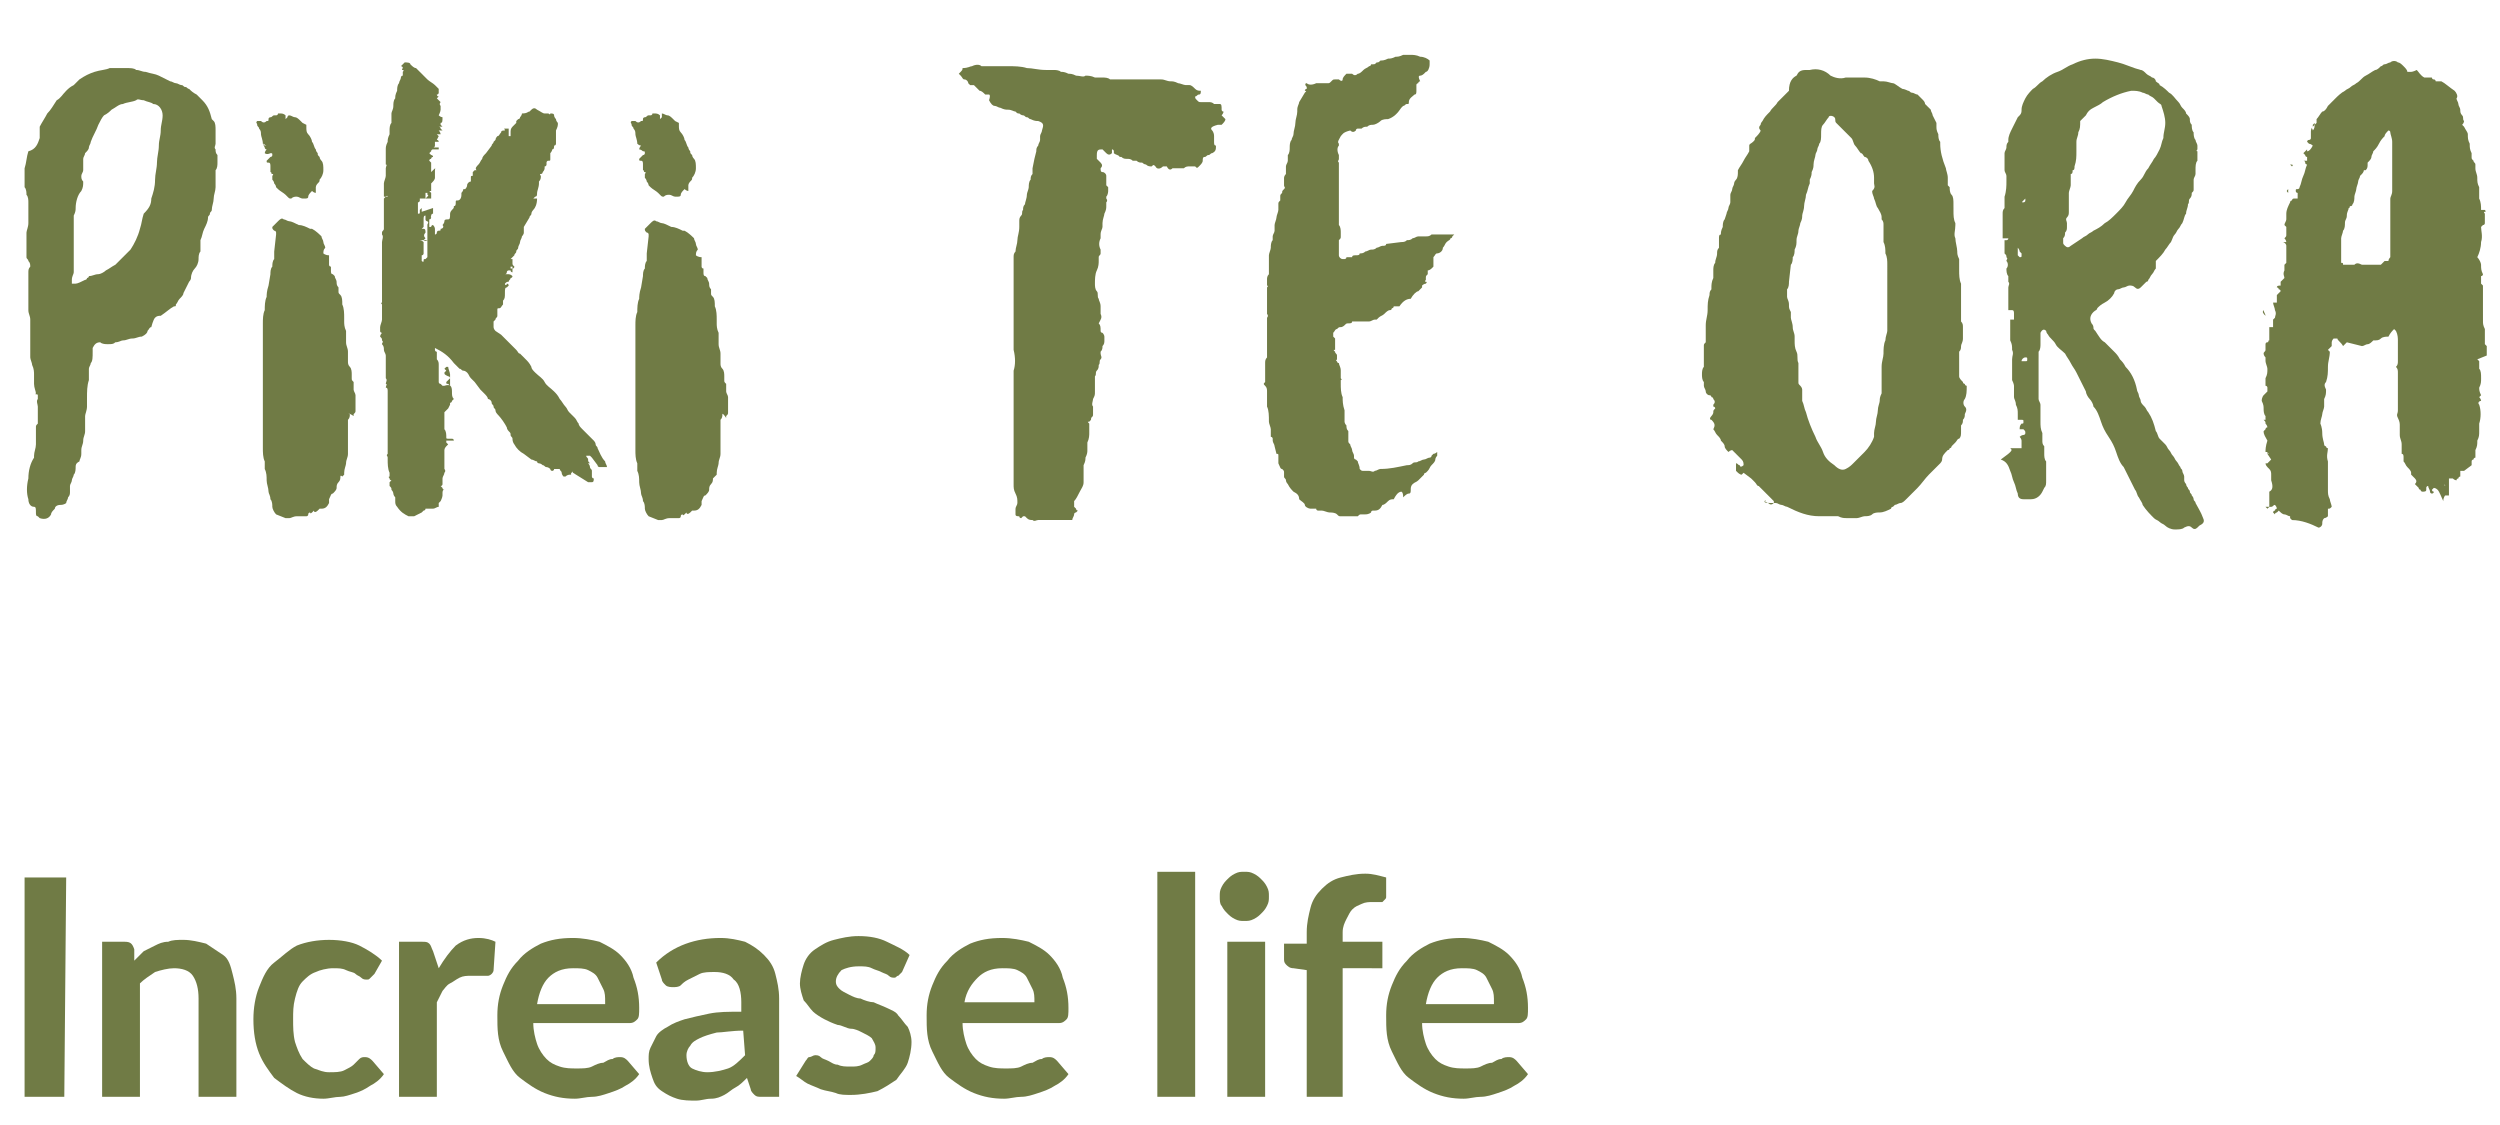 <?xml version="1.0" encoding="utf-8"?>
<!-- Generator: Adobe Illustrator 25.2.3, SVG Export Plug-In . SVG Version: 6.00 Build 0)  -->
<svg version="1.1" id="Layer_1" xmlns="http://www.w3.org/2000/svg" xmlns:xlink="http://www.w3.org/1999/xlink" x="0px" y="0px"
	 viewBox="0 0 132.2 59.5" style="enable-background:new 0 0 132.2 59.5;" xml:space="preserve">
<style type="text/css">
	.st0{enable-background:new    ;}
	.st1{fill:#707B45;}
</style>
<g id="Symbols">
	<g id="Footer---Mobile" transform="translate(-216, -36)">
		<g id="Group-2" transform="translate(26, 32)">
			<g id="Group-4" transform="translate(190, 4)">
				<g class="st0">
					<path class="st1" d="M1.9,20.8c0-0.1-0.1-0.3-0.1-0.5s0-0.3,0-0.5c0-0.1,0-0.3-0.1-0.5c0-0.1-0.1-0.3-0.1-0.4s0-0.3,0-0.4
						s0-0.2,0-0.3c0-0.1,0-0.2,0-0.3v-0.2c0-0.1,0-0.1,0-0.2s0-0.1,0-0.2s0-0.2,0-0.3v-0.1c0-0.2-0.1-0.3-0.1-0.5s0-0.3,0-0.5v-0.1
						v-0.1c0,0,0-0.1,0-0.2s0-0.1,0-0.2c0,0,0,0,0-0.1s0-0.3,0-0.4c0-0.1,0-0.3,0-0.4c0-0.1,0-0.2,0.1-0.3c0-0.1,0-0.2-0.1-0.3
						c0-0.1-0.1-0.1-0.1-0.2c0-0.1,0-0.2,0-0.3v-0.4c0-0.1,0-0.2,0-0.3s0-0.2,0-0.3s0.1-0.3,0.1-0.5s0-0.3,0-0.5c0-0.1,0-0.2,0-0.3
						s0-0.2,0-0.3s0-0.3-0.1-0.4c0-0.1,0-0.3-0.1-0.4c0-0.1,0-0.3,0-0.4c0-0.1,0-0.3,0-0.4c0-0.1,0-0.2,0-0.2C1.4,8.6,1.4,8.3,1.5,8
						C1.9,7.9,2,7.6,2.1,7.3c0-0.1,0-0.2,0-0.4V6.7C2.2,6.5,2.4,6.2,2.5,6C2.7,5.8,2.8,5.6,3,5.3C3.2,5.2,3.3,5,3.5,4.8
						c0.1-0.1,0.2-0.2,0.4-0.3C4,4.4,4.1,4.3,4.2,4.2C4.5,4,4.7,3.9,5,3.8c0.3-0.1,0.6-0.1,0.8-0.2c0.3,0,0.6,0,0.9,0
						c0.2,0,0.4,0,0.5,0.1c0.2,0,0.3,0.1,0.5,0.1C8,3.9,8.2,3.9,8.4,4S8.8,4.2,9,4.3c0.1,0,0.2,0.1,0.3,0.1s0.2,0.1,0.3,0.1
						s0.1,0.1,0.2,0.1c0.1,0,0.1,0.1,0.2,0.1c0.1,0.1,0.2,0.2,0.4,0.3c0.1,0.1,0.2,0.2,0.3,0.3c0.3,0.3,0.4,0.6,0.5,1
						c0.1,0.1,0.1,0.1,0.1,0.1c0.1,0.1,0.1,0.3,0.1,0.5s0,0.4,0,0.5c0,0,0,0.1,0,0.2s-0.1,0.2,0,0.3c0,0.1,0,0.2,0.1,0.3
						c0,0.1,0,0.3,0,0.4c0,0.1,0,0.3-0.1,0.4c0,0.1,0,0.2,0,0.3s0,0.2,0,0.4v0.1c0,0,0,0,0,0.1c0,0.2-0.1,0.4-0.1,0.6
						c0,0.2-0.1,0.4-0.1,0.6c0,0.1-0.1,0.1-0.1,0.2c0,0.1-0.1,0.1-0.1,0.2c0,0.2-0.1,0.4-0.2,0.6c-0.1,0.2-0.1,0.4-0.2,0.6
						c0,0,0,0,0,0.1c0,0,0,0,0,0.1s0,0.3,0,0.4c-0.1,0.1-0.1,0.3-0.1,0.4c0,0.2-0.1,0.4-0.2,0.5c-0.1,0.1-0.2,0.3-0.2,0.5
						c0,0.1-0.1,0.2-0.1,0.2l-0.3,0.6c0,0.1-0.1,0.2-0.2,0.3c-0.1,0.1-0.1,0.2-0.2,0.3c0,0.1,0,0.1-0.1,0.1
						c-0.2,0.1-0.4,0.3-0.7,0.5l0,0c-0.1,0-0.2,0-0.3,0.1S8,17.3,8,17.3c-0.1,0-0.1,0.1-0.2,0.2c0,0.1-0.1,0.2-0.3,0.3
						c-0.2,0-0.3,0.1-0.5,0.1S6.7,18,6.5,18c-0.1,0-0.2,0.1-0.4,0.1c-0.1,0.1-0.2,0.1-0.4,0.1c-0.1,0-0.3,0-0.4-0.1
						c-0.2,0-0.3,0.1-0.4,0.3v0.2c0,0.3,0,0.5-0.1,0.6c0,0.1-0.1,0.2-0.1,0.3c0,0.1,0,0.2,0,0.3c0,0.1,0,0.3,0,0.3
						c-0.1,0.3-0.1,0.6-0.1,1c0,0,0,0.1,0,0.2s0,0.1,0,0.2c0,0.2-0.1,0.4-0.1,0.5s0,0.3,0,0.4c0,0,0,0.1,0,0.2s0,0.2,0,0.2
						c0,0.2-0.1,0.3-0.1,0.5s-0.1,0.3-0.1,0.5V24c0,0.2-0.1,0.3-0.1,0.4C4,24.5,4,24.6,4,24.7s0,0.3-0.1,0.4c0,0.1-0.1,0.2-0.1,0.3
						c0,0.1-0.1,0.2-0.1,0.3c0,0.1,0,0.2,0,0.3c0,0.1,0,0.2-0.1,0.3c0,0.1-0.1,0.2-0.1,0.3c0,0-0.1,0.1-0.3,0.1s-0.3,0.1-0.3,0.2
						c-0.1,0.1-0.2,0.2-0.2,0.3c-0.1,0.2-0.3,0.3-0.6,0.2L2,27.3c-0.1,0-0.1-0.1-0.1-0.2c0-0.2,0-0.3-0.1-0.3
						c-0.2,0-0.3-0.2-0.3-0.4c-0.1-0.3-0.1-0.7,0-1.1c0-0.4,0.1-0.8,0.3-1.1v-0.1c0-0.2,0.1-0.4,0.1-0.6s0-0.4,0-0.6
						c0-0.1,0-0.2,0-0.3c0-0.1,0-0.1,0.1-0.2c0-0.1,0-0.2,0-0.3c0-0.1,0-0.2,0-0.3c0,0,0-0.1,0-0.3c0-0.1-0.1-0.3,0-0.4
						C2,21,2,21,2,20.9S1.8,20.9,1.9,20.8z M8.6,6.1c0-0.3-0.2-0.6-0.5-0.6C8,5.4,7.8,5.4,7.6,5.3c-0.2,0-0.3-0.1-0.4,0
						C7,5.4,6.7,5.4,6.5,5.5c-0.2,0-0.4,0.2-0.6,0.3C5.8,5.9,5.7,6,5.5,6.1C5.4,6.2,5.3,6.4,5.2,6.6C5.1,6.9,4.9,7.2,4.8,7.5
						c0,0.1-0.1,0.2-0.1,0.3c0,0.1-0.1,0.2-0.2,0.3c0,0.1-0.1,0.2-0.1,0.3s0,0.2,0,0.3s0,0.2,0,0.3S4.3,9.2,4.3,9.3s0,0.2,0.1,0.3
						c0,0.2,0,0.3-0.1,0.5C4.1,10.3,4,10.7,4,11c0,0.1,0,0.2-0.1,0.4c0,0.1,0,0.2,0,0.4c0,0.1,0,0.3,0,0.4c0,0.1,0,0.3,0,0.4
						c0,0.1,0,0.3,0,0.4s0,0.3,0,0.4c0,0.1,0,0.2,0,0.3s0,0.2,0,0.3s0,0.2,0,0.4c0,0.1-0.1,0.2-0.1,0.4c0,0.1,0,0.2,0,0.2
						s0.1,0,0.2,0s0.3-0.1,0.5-0.2c0,0,0.1,0,0.1-0.1c0,0,0.1,0,0.1-0.1c0.2,0,0.3-0.1,0.5-0.1c0.1,0,0.3-0.1,0.4-0.2
						c0.2-0.1,0.3-0.2,0.5-0.3c0.1-0.1,0.3-0.3,0.4-0.4c0.1-0.1,0.3-0.3,0.4-0.4c0.2-0.3,0.4-0.7,0.5-1.1c0.1-0.3,0.1-0.5,0.2-0.8
						C7.9,11,8,10.8,8,10.5c0.1-0.3,0.2-0.6,0.2-1c0-0.3,0.1-0.6,0.1-0.9c0-0.3,0.1-0.6,0.1-0.9c0-0.3,0.1-0.5,0.1-0.8
						S8.6,6.4,8.6,6.1z"/>
					<path class="st1" d="M13.9,7.6c0-0.2-0.1-0.4-0.1-0.5s0-0.2-0.1-0.3c0-0.1-0.1-0.1-0.1-0.2s-0.1-0.1,0-0.2c0,0,0.1,0,0.2,0
						c0.1,0.1,0.2,0.1,0.3,0c0.1,0,0.1,0,0.1-0.1s0.1-0.1,0.1-0.1c0.1,0,0.1-0.1,0.2-0.1h0.1c0,0,0.1,0,0.1-0.1h0.1
						c0.1,0,0.2,0,0.3,0.1v0.1v0.1l0.1-0.1c0,0,0-0.1,0.1-0.1s0.2,0.1,0.3,0.1s0.2,0.1,0.3,0.2L16,6.5l0.2,0.1v0.1
						c0,0.2,0,0.3,0.1,0.4s0.2,0.3,0.2,0.4c0.1,0.1,0.1,0.3,0.2,0.4c0,0,0,0.1,0.1,0.2c0,0.1,0,0.1,0.1,0.2c0,0.1,0.1,0.2,0.1,0.2
						c0.1,0.1,0.1,0.3,0.1,0.5S17,9.4,16.9,9.5c0,0.1,0,0.1-0.1,0.2c0,0-0.1,0.1-0.1,0.2c0,0,0,0.1,0,0.3c0,0-0.1,0-0.2-0.1
						c-0.1,0.1-0.2,0.2-0.2,0.3s-0.1,0.1-0.2,0.1H16c-0.1,0-0.2-0.1-0.3-0.1s-0.2,0-0.3,0.1c-0.1,0-0.1,0-0.2-0.1l-0.1-0.1
						c-0.1-0.1-0.3-0.2-0.4-0.3l-0.1-0.1c0-0.1-0.1-0.2-0.1-0.2c0-0.1-0.1-0.2-0.1-0.2s0,0,0-0.1c0,0,0,0,0-0.1c0,0,0.1-0.1,0-0.1
						s0-0.1-0.1-0.1c0-0.1,0-0.2,0-0.3s0-0.2-0.1-0.2s-0.1,0-0.1-0.1l0.1-0.1c0,0,0,0,0.1-0.1c0,0,0.1,0,0.1-0.1s0-0.1-0.1-0.1
						c-0.2,0.1-0.3,0-0.3,0s0-0.1,0.1-0.2c0,0-0.1,0-0.1-0.1C14,7.8,14,7.8,13.9,7.6L14,7.7c0,0,0,0,0.1,0C14,7.7,14,7.6,13.9,7.6z
						 M18.5,21.9c0,0.1,0,0.2-0.1,0.3c0,0.1,0,0.2,0,0.3v0.1c0,0.1,0,0.2,0,0.3v0.3v0.3c0,0.2,0,0.3,0,0.5l0,0
						c0,0.2-0.1,0.3-0.1,0.5c0,0.1-0.1,0.3-0.1,0.5v0.1c0,0,0,0-0.1,0.1c-0.1-0.1-0.1,0-0.1,0c0,0.1,0,0.2-0.1,0.3s-0.1,0.2-0.1,0.3
						c0,0.1-0.1,0.2-0.2,0.3c-0.1,0-0.1,0.1-0.2,0.3c0,0,0,0.1,0,0.2c-0.1,0.2-0.2,0.3-0.4,0.3h-0.1L16.8,27c-0.1,0.1-0.2,0.1-0.2,0
						l-0.1,0.1c0,0-0.1,0.1-0.1,0c0,0-0.1,0-0.1,0.1s-0.1,0.1-0.1,0.1c-0.2,0-0.4,0-0.5,0c-0.2,0-0.3,0.1-0.4,0.1h-0.1h-0.1
						l-0.5-0.2c-0.1-0.1-0.2-0.3-0.2-0.4s0-0.3-0.1-0.4c0-0.2-0.1-0.3-0.1-0.4c0-0.2-0.1-0.4-0.1-0.6s0-0.4-0.1-0.6c0,0,0-0.1,0-0.2
						v-0.2c-0.1-0.2-0.1-0.5-0.1-0.7s0-0.5,0-0.8c0-0.1,0-0.2,0-0.4s0-0.2,0-0.4v-0.3v-0.4c0-0.3,0-0.5,0-0.8s0-0.5,0-0.8v-0.5
						c0-0.2,0-0.4,0-0.6s0-0.4,0-0.6s0-0.4,0-0.5s0-0.3,0-0.5s0-0.5,0.1-0.7c0-0.2,0-0.5,0.1-0.7c0-0.1,0-0.3,0.1-0.6l0.1-0.6
						c0-0.1,0-0.3,0.1-0.4c0-0.1,0-0.3,0.1-0.4c0-0.1,0-0.1,0-0.2c0-0.1,0-0.1,0-0.2l0.1-0.9v-0.1c0,0,0-0.1-0.1-0.1
						c-0.1-0.1-0.1-0.1-0.1-0.2c0,0,0,0,0.1-0.1c0,0,0,0,0.1-0.1l0.1-0.1l0,0c0.1-0.1,0.2-0.2,0.3-0.1c0.1,0,0.2,0.1,0.3,0.1
						s0.3,0.1,0.5,0.2c0.2,0,0.4,0.1,0.6,0.2h0.1c0.2,0.1,0.4,0.3,0.5,0.4c0,0.1,0.1,0.2,0.1,0.3s0.1,0.2,0.1,0.3
						c-0.1,0.1-0.1,0.2-0.1,0.3c0,0,0.1,0.1,0.3,0.1c0,0,0,0.1,0,0.2c0,0.1,0,0.1,0,0.2V14c0,0,0,0.1,0.1,0.1c0,0,0,0.1,0,0.2
						c0,0.1,0,0.2,0.1,0.2l0.1,0.1c0,0.1,0.1,0.2,0.1,0.3s0,0.2,0.1,0.3c0,0.1,0,0.1,0,0.2c0,0.1,0,0.1,0.1,0.2
						c0.1,0.1,0.1,0.3,0.1,0.5c0.1,0.2,0.1,0.5,0.1,0.7v0.1c0,0,0,0,0,0.1s0,0.3,0.1,0.5v0.1v0.1c0,0.1,0,0.1,0,0.2s0,0.1,0,0.2
						c0,0.2,0.1,0.3,0.1,0.5c0,0.1,0,0.3,0,0.5c0,0.1,0,0.2,0.1,0.3c0.1,0.1,0.1,0.3,0.1,0.4c0,0,0,0,0,0.1V20c0,0.1,0,0.1,0.1,0.2
						c0,0.1,0,0.2,0,0.3v0.1c0,0.1,0.1,0.2,0.1,0.3c0,0.1,0,0.2,0,0.3c0,0.1,0,0.2,0,0.2c0,0.1,0,0.2,0,0.3c0,0.1,0,0.1-0.1,0.2V22
						C18.4,21.8,18.4,21.9,18.5,21.9L18.5,21.9z"/>
					<path class="st1" d="M23,18.4v0.1c0,0,0,0.1,0.1,0.1l0,0c0,0.1,0,0.1,0,0.2s0,0.1,0,0.2c0.1,0.1,0.1,0.2,0.1,0.3
						c0,0,0,0.1,0,0.2s0,0.1,0,0.2v0.1c0,0,0,0.1,0,0.2s0,0.1,0,0.2c0,0,0,0.1,0.1,0.1l0.1,0.1c0,0,0,0,0.1,0c0.3-0.1,0.4,0,0.4,0.3
						c0,0.2,0,0.3,0.1,0.4c0,0,0,0-0.1,0.1c0,0,0,0.1-0.1,0.1v0.1l-0.1,0.2l-0.1,0.1l-0.1,0.1c0,0,0,0,0,0.1c0,0,0,0,0,0.1l0,0l0,0
						v0.5v0.1c0,0,0,0,0,0.1c0.1,0.1,0.1,0.3,0.1,0.4s0,0.1,0.1,0.1s0.1,0,0.2,0c0,0,0.1,0,0.1,0.1c-0.1,0-0.3,0-0.4,0v0.1l0.1,0.1
						l-0.1,0.1c0,0-0.1,0.1-0.1,0.2v0.1c0,0,0,0.1,0,0.2s0,0.1,0,0.2s0,0.1,0,0.2s0,0.1,0,0.2v0.1c0,0,0.1,0.1,0,0.2
						c0,0.1,0,0.1,0,0.2V25c0,0.1-0.1,0.2-0.1,0.3c0,0.1,0,0.2,0,0.3c0,0,0,0.1-0.1,0.1c0,0,0,0,0.1,0.1c0,0,0,0.1,0.1,0.1
						c-0.1,0-0.1,0.1-0.1,0.2c0,0,0,0,0,0.1s-0.1,0.3-0.1,0.3l-0.1,0.1v0.2c-0.1,0-0.2,0.1-0.3,0.1c-0.1,0-0.2,0-0.3,0h-0.1
						c0,0.1-0.1,0.1-0.1,0.1l-0.1,0.1l0,0l-0.4,0.2c-0.1,0-0.2,0-0.3,0c-0.2-0.1-0.4-0.2-0.6-0.5c-0.1-0.1-0.1-0.2-0.1-0.3
						c0-0.1,0-0.1,0-0.2c0,0-0.1-0.1-0.1-0.2c0,0,0-0.1-0.1-0.2c0-0.1,0-0.1-0.1-0.2c0-0.1,0-0.2,0-0.2l0.1-0.1c0,0-0.1,0-0.1-0.1
						c0,0-0.1-0.1,0-0.1c0,0,0-0.1,0-0.2c-0.1-0.2-0.1-0.5-0.1-0.7v-0.1c0-0.1-0.1-0.1,0-0.2c0-0.1,0-0.1,0-0.2v-0.4v-0.2
						c0,0,0,0,0-0.1s0-0.2,0-0.3c0,0,0-0.1,0-0.2s0-0.1,0-0.2c0,0,0-0.1,0-0.2s0-0.1,0-0.1s0-0.1,0-0.2c0,0,0-0.1,0-0.2
						c0,0,0,0,0-0.1c0,0,0-0.1,0-0.3v-0.6c0-0.1,0-0.2-0.1-0.2c0-0.1,0.1-0.2,0-0.2c0-0.1,0.1-0.2,0-0.3c0-0.1,0-0.2,0-0.2v-0.1
						c0-0.1,0-0.3,0-0.5s0-0.3,0-0.4s-0.1-0.2-0.1-0.3c0-0.1,0-0.2-0.1-0.3c0-0.1,0.1-0.1,0-0.2c0-0.1,0-0.1-0.1-0.2
						c0,0,0-0.1,0.1-0.2c0,0-0.1,0-0.1-0.1c0,0,0,0,0-0.1c0,0,0,0,0-0.1s0.1-0.3,0.1-0.4s0-0.3,0-0.4c0,0,0-0.1,0-0.2s0-0.1,0-0.2
						c0,0-0.1-0.1,0-0.1v-0.1c0-0.1,0-0.2,0-0.3v-0.1c0,0,0-0.1,0-0.2c0-0.1,0-0.1,0-0.2V15v-0.1c0,0,0-0.1,0-0.2c0-0.1,0-0.1,0-0.2
						v-0.1c0,0,0,0,0-0.1s0-0.2,0-0.3s0-0.2,0-0.3v-0.3v-0.1v-0.1l0,0c0-0.1,0-0.2,0-0.4c0-0.1,0.1-0.3,0-0.4v-0.1
						c0-0.1,0.1-0.1,0.1-0.2c0-0.1,0-0.1,0-0.2v-0.1V12v-0.1v-0.1c0,0,0-0.1,0-0.2v-0.1v-0.1c0-0.1,0-0.1,0-0.2c0-0.1,0-0.1,0-0.2
						c0,0,0-0.1,0-0.2c0-0.1,0-0.1,0-0.2v-0.1l0.1-0.1h0.1c0,0,0-0.1-0.1,0h-0.1c0,0,0,0,0-0.1V9.8c0,0,0,0,0-0.1s0.1-0.3,0.1-0.4
						c0,0,0-0.1,0-0.2c0-0.1,0-0.1,0-0.2c0-0.1,0.1-0.2,0-0.2c0,0,0-0.1,0-0.2s0-0.1,0-0.2c0-0.1,0-0.2,0-0.4c0-0.1,0-0.2,0.1-0.4
						c0-0.1,0-0.2,0.1-0.4V7V6.9c0-0.1,0-0.3,0.1-0.4c0-0.1,0-0.2,0-0.3c0-0.1,0-0.2,0-0.3V6c0-0.1,0.1-0.2,0.1-0.4
						c0-0.1,0-0.3,0.1-0.4c0-0.1,0-0.2,0.1-0.4c0-0.1,0-0.3,0.1-0.4c0-0.1,0.1-0.2,0.1-0.3c0,0,0-0.1,0.1-0.1V3.9V3.8
						c0,0,0.1-0.1,0-0.1s0-0.1,0-0.1c0-0.1-0.1-0.1-0.1-0.1l0.1-0.1l0.1-0.1c0.1,0,0.3,0,0.3,0.1c0.1,0.1,0.2,0.2,0.3,0.2l0,0l0,0
						l0.1,0.1l0.1,0.1l0,0l0,0c0.1,0.1,0.3,0.3,0.4,0.4s0.3,0.2,0.4,0.3l0.1,0.1l0.1,0.1c0,0,0,0,0,0.1c0,0,0,0,0,0.1
						c0,0,0,0.1-0.1,0.1c0,0,0,0.1,0.1,0.1l-0.1,0.1c0,0,0,0,0.1,0.1c0,0,0,0,0.1,0.1c0,0-0.1,0.1,0,0.2c0,0.1,0,0.1,0,0.2
						s-0.1,0.3-0.1,0.3s0.1,0.1,0.2,0.1c0,0.2,0,0.3-0.1,0.3c0,0,0,0,0,0.1l0.1,0.1c-0.1,0-0.1,0-0.2,0l0,0c0,0,0.1,0,0.1,0.1
						l0.1,0.1c0,0-0.1,0-0.2,0c0,0,0.1,0.1,0.1,0.2h-0.1c0,0,0,0-0.1,0l0.1,0.1l-0.1,0.2c0,0,0.1,0,0.1,0.1c0,0-0.1,0-0.2,0
						c0,0,0,0,0,0.1c0,0,0,0,0,0.1c0,0,0,0.1-0.1,0.1h0.2h0.1v0.1c0,0-0.1,0-0.2,0h-0.1c0,0-0.1,0-0.1,0.1l-0.1,0.1c0,0,0,0,0.1,0.1
						c0,0,0.1,0,0.1,0.1c0,0-0.1,0-0.1,0.1c0,0-0.1,0-0.1,0.1l0.1,0.1v0.1c0,0,0,0,0,0.1v0.1c0,0,0,0.1,0,0.2C23.1,8.8,23,8.9,23,9
						c0,0,0,0.1,0,0.2c0,0.1,0,0.1,0,0.2c0,0.1-0.1,0.2-0.2,0.3c0,0,0,0,0,0.1c0,0,0,0,0,0.1c0,0,0,0,0,0.1c0,0,0,0,0,0.1
						c0,0,0,0-0.1,0v0.1c0,0,0,0-0.1,0c0,0,0,0-0.1,0v0.1c0,0,0,0,0,0.1v0.1l0.1-0.1c0,0,0.1-0.1,0-0.1c0,0,0,0,0-0.1
						c0,0,0,0,0.1-0.1l0.1,0.1c0,0.1,0,0.2,0,0.3c-0.1,0-0.2,0-0.3,0c-0.1,0-0.2,0-0.3,0v0.1c0,0,0,0.1-0.1,0.1c0,0.1,0,0.2,0,0.4
						c0,0,0,0,0,0.1c0,0,0,0,0,0.1c0.1,0,0.1,0,0.1-0.1s0-0.1,0-0.1l0.1-0.1v0.1c0,0,0,0,0,0.1l0.6-0.2c0,0.1,0,0.2,0,0.3l0,0
						c-0.1,0-0.1,0.1-0.1,0.1s0,0.1-0.1,0.2c0,0,0,0.1-0.1,0.1c0,0-0.1,0-0.1-0.1c0,0,0,0,0-0.1s0,0,0-0.1c-0.1,0-0.1,0.1-0.1,0.2
						c0,0,0,0.1,0,0.2V12l-0.1,0.1l0,0l0,0h0.1c0.1,0,0.1,0.1,0.1,0.2c-0.1,0.1-0.1,0.2,0,0.3l-0.1,0.1h0.1h0.1c0,0-0.1,0.1-0.2,0
						c-0.1,0-0.1,0-0.2,0c0.1,0,0.2,0.1,0.2,0.1c0,0.1,0,0.3,0,0.5v0.1c0,0,0,0.1-0.1,0.1v0.1c0,0,0,0,0,0.1c0,0,0,0,0,0.1
						c0,0,0.1,0.1,0.1,0s0-0.1,0.1-0.1l0.1-0.1v-0.3l0,0c0-0.1,0-0.3,0-0.5v-0.3v-0.2v-0.1v-0.1v-0.2c0-0.1,0.1-0.1,0-0.2
						c0-0.1,0-0.1,0-0.2v-0.1v-0.1c0.1,0,0.1,0.1,0.1,0.1l0.1,0.1c0,0,0,0.1-0.1,0.1c0,0,0,0,0,0.1c0,0,0,0,0,0.1s0,0.1,0,0.2h0.1
						c0,0,0-0.1,0.1-0.1C23,12,23,12.1,23,12.1s0,0.1,0,0.3c0,0,0.1,0,0.1-0.1c0,0,0-0.1,0.1-0.1s0.1,0,0.1-0.1l0,0
						c0.1,0,0.2-0.1,0.1-0.2c0,0,0.1-0.1,0.1-0.2c0-0.1,0.1-0.1,0.2-0.1s0.1-0.1,0.1-0.3c0,0,0-0.1,0.1-0.2S24,11,24,10.9l0,0
						c0.1,0,0.1-0.1,0.1-0.2c0-0.1,0-0.1,0.1-0.1s0.2-0.1,0.2-0.3v-0.1c0,0,0.1-0.1,0.1-0.2h0.1c0,0,0.1-0.1,0.1-0.2
						c0-0.1,0.1-0.2,0.2-0.2c0,0,0,0,0-0.1s0,0,0-0.1s0-0.1,0.1-0.1c0,0,0-0.1,0-0.2L25.1,9h0.1c-0.1-0.1,0-0.2,0.1-0.3
						s0.1-0.2,0.2-0.3c0-0.1,0.1-0.2,0.2-0.3L26,7.7c0-0.1,0.1-0.1,0.1-0.2l0.1-0.1c0-0.1,0.1-0.2,0.1-0.2c0.1,0,0.1-0.1,0.2-0.2
						c0-0.1,0.1-0.1,0.2-0.1c0-0.1-0.1-0.1,0-0.1c0,0,0.1,0,0.2,0v0.4H27V7c0-0.1,0-0.2,0.1-0.3c0,0,0,0,0.1-0.1c0,0,0,0,0.1-0.1
						V6.4l0.1-0.1c0,0,0.1,0,0.1-0.1c0,0,0.1-0.1,0.1-0.2c0.3,0,0.3-0.1,0.4-0.1l0.1-0.1c0.1-0.1,0.2-0.1,0.3,0
						C28.6,5.9,28.7,6,28.8,6c0,0,0,0,0.1,0c0,0,0,0,0.1,0c0,0,0.1,0.1,0.1,0c0.1,0,0.2,0,0.2,0.1s0.1,0.2,0.1,0.2
						c0,0.1,0.1,0.2,0.1,0.2v0.1c0,0.1-0.1,0.3-0.1,0.3V7v0.1c0,0.1,0,0.3,0,0.4v0.1c0,0,0,0.1-0.1,0.1l0,0c0,0.1,0,0.2-0.1,0.2
						c0,0.1-0.1,0.2-0.1,0.2c0,0.1,0,0.1,0,0.2c0,0,0,0,0,0.1s0,0.1-0.1,0.1s-0.1,0.1-0.1,0.1v0.1c0,0,0,0.1-0.1,0.1v0.1
						c0,0,0,0.1-0.1,0.2c0,0,0,0.1-0.1,0.1s0,0.1,0,0.1c0,0.1,0,0.2-0.1,0.3v0.1c0,0.2-0.1,0.4-0.1,0.5s0,0.2-0.1,0.2
						c0,0,0,0-0.1,0.1c0,0,0,0,0.1,0c0,0,0,0,0.1,0c0,0.3-0.1,0.5-0.2,0.6c0,0-0.1,0.1-0.1,0.2c0,0.1-0.1,0.1-0.1,0.2L27.7,12v0.1
						c0,0,0,0.1,0,0.2c0,0.1-0.1,0.2-0.1,0.2c0,0.1-0.1,0.2-0.1,0.3s-0.1,0.2-0.1,0.3s-0.1,0.1-0.1,0.2c0,0.1-0.1,0.1-0.1,0.2
						l-0.1,0.1L27,13.7h0.1c0,0,0,0.1,0,0.2c0,0.1,0,0.1,0.1,0.2c0,0,0,0.1-0.1,0.1c0-0.1,0-0.1,0-0.1H27v0.1h0.1v0.1v0.1
						c0,0-0.1,0-0.1-0.1c0,0,0,0-0.1,0c0,0-0.1,0-0.1,0.1c0,0,0,0.1-0.1,0.1c0,0,0.1,0,0.2,0s0.2,0.1,0.2,0.1s0,0.1-0.1,0.1l0,0l0,0
						c0,0.1-0.1,0.1-0.1,0.2c-0.1,0-0.1,0-0.2,0.1c0,0.1,0.1,0.1,0.1,0c0,0,0.1,0,0.1,0.1l-0.1,0.1c-0.1,0-0.1,0.1-0.1,0.3
						s0,0.3-0.1,0.4V16v0.1c-0.1,0.1-0.1,0.2-0.2,0.2s-0.1,0-0.1,0.1s0,0.2,0,0.3c0,0.1-0.1,0.1-0.1,0.2L26.1,17c0,0,0,0.1,0,0.2
						v0.1c0,0,0,0.1,0.1,0.2l0.3,0.2l0,0c0,0,0.1,0.1,0.2,0.2s0.1,0.1,0.2,0.2c0,0,0.1,0.1,0.2,0.2s0.1,0.1,0.2,0.2s0.1,0.2,0.2,0.2
						c0.1,0.1,0.2,0.2,0.3,0.3c0.1,0.1,0.2,0.2,0.3,0.4c0,0.1,0.1,0.2,0.2,0.3c0.2,0.2,0.4,0.3,0.5,0.5s0.3,0.3,0.5,0.5
						c0.1,0.1,0.2,0.2,0.3,0.4c0.1,0.1,0.2,0.3,0.3,0.4c0.1,0.1,0.1,0.2,0.2,0.3c0.1,0.1,0.2,0.2,0.3,0.3c0.1,0.1,0.1,0.2,0.2,0.3
						c0,0.1,0.1,0.2,0.2,0.3c0.1,0.1,0.2,0.2,0.3,0.3c0.1,0.1,0.2,0.2,0.3,0.3c0,0,0.1,0.1,0.1,0.2s0.1,0.1,0.1,0.2
						c0.1,0.2,0.2,0.5,0.4,0.7c0,0.1,0.1,0.2,0.1,0.3c-0.1,0-0.1,0-0.2,0s-0.1,0-0.2,0c0,0-0.1,0-0.1-0.1l-0.3-0.4l-0.1-0.1
						c0,0,0,0-0.1,0c0,0,0,0-0.1,0c0,0.1,0.1,0.1,0.1,0.2s0,0.1,0.1,0.2h-0.1c0,0,0.1,0.1,0.1,0.2s0.1,0.1,0.1,0.2c0,0,0,0,0,0.1
						c0,0,0,0,0,0.1v0.1c0,0,0,0.1,0.1,0.1c0,0.1,0,0.2-0.1,0.2s-0.1,0-0.2,0L30.3,25c0,0,0,0,0-0.1c0,0,0,0.1-0.1,0.1
						c0,0,0,0,0,0.1c-0.1,0-0.2,0-0.3,0.1h-0.1c0,0-0.1-0.1-0.1-0.2s-0.1-0.1-0.1-0.2c0,0-0.1,0-0.3,0l0,0c0,0.1-0.1,0.1-0.1,0.1
						s-0.1,0-0.1-0.1c0,0-0.1-0.1-0.2-0.1s-0.1-0.1-0.2-0.1c0,0-0.1-0.1-0.2-0.1c0,0-0.1,0-0.1-0.1c-0.1,0-0.2-0.1-0.3-0.1L27.7,24
						c-0.2-0.1-0.4-0.3-0.5-0.5c0,0-0.1-0.1-0.1-0.3c0-0.1-0.1-0.1-0.1-0.2s0-0.1-0.1-0.2c0,0-0.1-0.1-0.1-0.2
						c-0.1-0.2-0.3-0.5-0.5-0.7c0,0-0.1-0.1-0.1-0.2s-0.1-0.1-0.1-0.2S26,21.4,26,21.3s-0.1-0.2-0.2-0.2l0,0c0-0.1-0.1-0.2-0.2-0.3
						c-0.1-0.1-0.1-0.1-0.2-0.2l-0.3-0.4C25,20.1,25,20.1,24.9,20s-0.1-0.2-0.2-0.3c0,0-0.1-0.1-0.2-0.1s-0.1-0.1-0.2-0.1
						c-0.1-0.1-0.2-0.2-0.3-0.3C23.7,18.8,23.4,18.6,23,18.4L23,18.4z M23.5,19.7l0.1-0.1l-0.1-0.1l0.1-0.1c0.1,0,0.1,0,0.1,0
						c0,0.1,0.1,0.3,0.1,0.4s0,0.1,0,0.2s0,0.1,0,0.2v0.2l-0.1-0.1c-0.1,0-0.1,0-0.1-0.1c0,0,0,0,0.1-0.1c0,0,0,0,0.1-0.1
						c0,0,0-0.1-0.1-0.1C23.5,19.8,23.5,19.8,23.5,19.7z"/>
					<path class="st1" d="M33.7,7.6c0-0.2-0.1-0.4-0.1-0.5s0-0.2-0.1-0.3c0-0.1-0.1-0.1-0.1-0.2s-0.1-0.1,0-0.2c0,0,0.1,0,0.2,0
						c0.1,0.1,0.2,0.1,0.3,0c0.1,0,0.1,0,0.1-0.1s0.1-0.1,0.1-0.1c0.1,0,0.1-0.1,0.2-0.1h0.1c0,0,0.1,0,0.1-0.1h0.1
						c0.1,0,0.2,0,0.3,0.1v0.1v0.1L35,6.2c0,0,0-0.1,0-0.2c0.1,0,0.2,0.1,0.3,0.1s0.2,0.1,0.3,0.2l0.1,0.1l0.2,0.1v0.1
						c0,0.2,0,0.3,0.1,0.4s0.2,0.3,0.2,0.4c0.1,0.1,0.1,0.3,0.2,0.4c0,0,0,0.1,0.1,0.2c0,0.1,0,0.1,0.1,0.2c0,0.1,0.1,0.2,0.1,0.2
						c0.1,0.1,0.1,0.3,0.1,0.5s-0.1,0.4-0.2,0.5c0,0.1,0,0.1-0.1,0.2c0,0-0.1,0.1-0.1,0.2c0,0,0,0.1,0,0.3c0,0-0.1,0-0.2-0.1
						c-0.1,0.1-0.2,0.2-0.2,0.3s-0.1,0.1-0.2,0.1h-0.1c-0.1,0-0.2-0.1-0.3-0.1s-0.2,0-0.3,0.1c-0.1,0-0.1,0-0.2-0.1l-0.1-0.1
						c-0.1-0.1-0.3-0.2-0.4-0.3l-0.1-0.1c0-0.1-0.1-0.2-0.1-0.2c0-0.1-0.1-0.2-0.1-0.2s0,0,0-0.1c0,0,0,0,0-0.1c0,0,0.1-0.1,0-0.1
						S34.1,9,34,9c0-0.1,0-0.2,0-0.3s0-0.2-0.1-0.2s-0.1,0-0.1-0.1l0.1-0.1c0,0,0,0,0.1-0.1c0,0,0.1,0,0.1-0.1C34.1,8,34.1,8,34,8
						c-0.1-0.1-0.2-0.1-0.2-0.1s0-0.1,0.1-0.2C33.9,7.7,33.8,7.7,33.7,7.6C33.8,7.6,33.8,7.6,33.7,7.6L33.7,7.6
						c0.1-0.1,0.1-0.1,0.2-0.1C33.8,7.7,33.8,7.6,33.7,7.6z M38.2,21.9c0,0.1,0,0.2-0.1,0.3c0,0.1,0,0.2,0,0.3v0.1
						c0,0.1,0,0.2,0,0.3v0.3v0.3c0,0.2,0,0.3,0,0.5l0,0c0,0.2-0.1,0.3-0.1,0.5c0,0.1-0.1,0.3-0.1,0.5v0.1c0,0,0,0-0.1,0.1
						s-0.1,0.1-0.1,0.1c0,0.1,0,0.2-0.1,0.3s-0.1,0.2-0.1,0.3c0,0.1-0.1,0.2-0.2,0.3c-0.1,0-0.1,0.1-0.2,0.3c0,0,0,0.1,0,0.2
						C37,26.9,36.9,27,36.7,27h-0.1l-0.1,0.1c-0.1,0.1-0.2,0.1-0.2,0l-0.1,0.1c0,0-0.1,0.1-0.1,0c0,0-0.1,0-0.1,0.1
						s-0.1,0.1-0.1,0.1c-0.2,0-0.4,0-0.5,0c-0.2,0-0.3,0.1-0.4,0.1h-0.1h-0.1l-0.5-0.2c-0.1-0.1-0.2-0.3-0.2-0.4s0-0.3-0.1-0.4
						c0-0.2-0.1-0.3-0.1-0.4c0-0.2-0.1-0.4-0.1-0.6s0-0.4-0.1-0.6c0,0,0-0.1,0-0.2v-0.2c-0.1-0.2-0.1-0.5-0.1-0.7s0-0.5,0-0.8
						c0-0.1,0-0.2,0-0.4s0-0.2,0-0.4v-0.3v-0.4c0-0.3,0-0.5,0-0.8s0-0.5,0-0.8v-0.5c0-0.2,0-0.4,0-0.6s0-0.4,0-0.6s0-0.4,0-0.5
						s0-0.3,0-0.5s0-0.5,0.1-0.7c0-0.2,0-0.5,0.1-0.7c0-0.1,0-0.3,0.1-0.6l0.1-0.6c0-0.1,0-0.3,0.1-0.4c0-0.1,0-0.3,0.1-0.4
						c0-0.1,0-0.1,0-0.2c0-0.1,0-0.1,0-0.2l0.1-0.9v-0.1c0,0,0-0.1-0.1-0.1c-0.1-0.1-0.1-0.1-0.1-0.2c0,0,0,0,0.1-0.1
						c0,0,0,0,0.1-0.1l0.1-0.1l0,0c0.1-0.1,0.2-0.2,0.3-0.1c0.1,0,0.2,0.1,0.3,0.1s0.3,0.1,0.5,0.2c0.2,0,0.4,0.1,0.6,0.2h0.1
						c0.2,0.1,0.4,0.3,0.5,0.4c0,0.1,0.1,0.2,0.1,0.3s0.1,0.2,0.1,0.3c-0.1,0.1-0.1,0.2-0.1,0.3c0,0,0.1,0.1,0.3,0.1
						c0,0,0,0.1,0,0.2c0,0.1,0,0.1,0,0.2v0.1c0,0,0,0.1,0.1,0.1c0,0,0,0.1,0,0.2c0,0.1,0,0.2,0.1,0.2l0.1,0.1c0,0.1,0.1,0.2,0.1,0.3
						s0,0.2,0.1,0.3c0,0.1,0,0.1,0,0.2c0,0.1,0,0.1,0.1,0.2c0.1,0.1,0.1,0.3,0.1,0.5c0.1,0.2,0.1,0.5,0.1,0.7V17c0,0,0,0,0,0.1
						s0,0.3,0.1,0.5v0.1v0.1c0,0.1,0,0.1,0,0.2s0,0.1,0,0.2c0,0.2,0.1,0.3,0.1,0.5c0,0.1,0,0.3,0,0.5c0,0.1,0,0.2,0.1,0.3
						c0.1,0.1,0.1,0.3,0.1,0.4c0,0,0,0,0,0.1v0.1c0,0.1,0,0.1,0.1,0.2c0,0.1,0,0.2,0,0.3v0.1c0,0.1,0.1,0.2,0.1,0.3
						c0,0.1,0,0.2,0,0.3c0,0.1,0,0.2,0,0.2c0,0.1,0,0.2,0,0.3c0,0.1,0,0.1-0.1,0.2v0.1C38.2,21.8,38.2,21.9,38.2,21.9L38.2,21.9z"/>
					<path class="st1" d="M50.9,3.6C50.9,3.6,51,3.6,50.9,3.6c0.3,0,0.4-0.1,0.5-0.1c0.2-0.1,0.4-0.1,0.5,0c0.1,0,0.2,0,0.4,0h1
						c0.3,0,0.7,0,1,0.1c0.3,0,0.6,0.1,1,0.1c0.1,0,0.2,0,0.4,0c0.1,0,0.3,0,0.4,0.1c0.1,0,0.2,0,0.4,0.1c0.1,0,0.2,0,0.4,0.1
						c0.2,0,0.4,0.1,0.5,0c0.1,0,0.3,0,0.5,0.1c0.1,0,0.3,0,0.4,0c0.1,0,0.3,0,0.4,0.1l0,0c0.2,0,0.4,0,0.5,0c0.2,0,0.3,0,0.5,0h0.6
						c0.1,0,0.2,0,0.3,0s0.2,0,0.3,0c0.2,0,0.3,0,0.5,0s0.3,0.1,0.5,0.1c0.1,0,0.2,0,0.4,0.1c0.1,0,0.3,0.1,0.4,0.1c0,0,0,0,0.1,0
						c0,0,0,0,0.1,0s0.2,0.1,0.3,0.2s0.2,0.1,0.3,0.1c0,0.1,0,0.2-0.1,0.2s-0.1,0.1-0.2,0.1c0,0.1,0,0.1,0.1,0.2s0.1,0.1,0.2,0.1
						c0,0,0.1,0,0.2,0c0.1,0,0.1,0,0.2,0c0.1,0,0.2,0,0.3,0.1h0.1h0.1h0.1c0.1,0,0.1,0.1,0.1,0.3c0,0,0,0.1,0.1,0.1
						c0,0.1-0.1,0.2-0.1,0.2s0.1,0.1,0.2,0.2c0,0.1-0.1,0.2-0.2,0.3h-0.1h-0.1C64,6.7,64,6.8,64.1,6.9c0,0,0.1,0.1,0.1,0.3
						c0,0.1,0,0.2,0,0.3s0,0.2,0.1,0.2c0,0.2,0,0.3-0.2,0.4c-0.1,0-0.1,0.1-0.2,0.1c-0.1,0-0.1,0.1-0.2,0.1c-0.1,0-0.1,0.1-0.1,0.2
						c0,0.1-0.1,0.2-0.2,0.3c-0.1,0.1-0.1,0.1-0.2,0c-0.1,0-0.1,0-0.2,0h-0.1c-0.1,0-0.2,0-0.3,0.1c-0.1,0-0.2,0-0.3,0s-0.2,0-0.3,0
						C61.9,9,61.8,9,61.7,8.8c0,0,0,0-0.1,0c0,0,0,0-0.1,0c-0.1,0.1-0.3,0.2-0.4,0c-0.1-0.1-0.1-0.1-0.2,0c-0.1,0-0.2,0-0.3-0.1
						c-0.1,0-0.2-0.1-0.2-0.1c-0.1,0-0.2,0-0.3-0.1c-0.1,0-0.1,0-0.2,0l0,0c-0.1-0.1-0.2-0.1-0.3-0.1s-0.2,0-0.3-0.1h-0.1
						c0-0.1-0.2-0.1-0.3-0.2V8c0,0,0-0.1-0.1-0.1c0,0,0,0,0,0.1c0,0.1,0,0,0,0.1c-0.1,0.1-0.2,0.1-0.3,0c0,0-0.1-0.1-0.2-0.2
						c-0.2,0-0.3,0-0.3,0.3v0.1v0.1l0.1,0.1l0.1,0.1c0.1,0.1,0.1,0.2,0,0.3c0,0.1,0,0.2,0.1,0.2s0.2,0.1,0.2,0.2c0,0.1,0,0.1,0,0.2
						c0,0.1,0,0.1,0,0.2v0.1l0.1,0.1c0,0.1,0,0.2,0,0.2s0,0.2-0.1,0.3v0.1c0,0,0.1,0.1,0,0.2c0,0.1,0,0.1,0,0.2c0,0.1,0,0.2-0.1,0.4
						c0,0.1-0.1,0.3-0.1,0.5v0.1V12c0,0.1-0.1,0.2-0.1,0.4v0.2c-0.1,0.2-0.1,0.4,0,0.6c0,0.1,0,0.2,0,0.2c0,0.1-0.1,0.1-0.1,0.2
						c0,0.1,0,0.1,0,0.2c0,0.1,0,0.3-0.1,0.5s-0.1,0.5-0.1,0.7c0,0.1,0,0.3,0.1,0.4s0,0.3,0.1,0.4c0,0.1,0.1,0.2,0.1,0.4
						c0,0.1,0,0.2,0,0.4l0,0c0.1,0.2,0,0.3-0.1,0.5c0.1,0.1,0.1,0.2,0.1,0.4c0,0,0,0.1,0.1,0.1c0,0,0.1,0.1,0.1,0.2s0,0.2,0,0.3V18
						c0,0.1,0,0.2-0.1,0.3c0,0.1,0,0.2-0.1,0.3v0.1c0,0.1,0.1,0.2,0,0.3s0,0.2-0.1,0.3c0,0.1,0,0.2-0.1,0.3s0,0.2-0.1,0.3
						c0,0.1,0,0.1,0,0.2s0,0.1,0,0.2s0,0.2,0,0.4s0,0.2-0.1,0.4c0,0.1-0.1,0.3,0,0.4c0,0.1,0,0.2,0,0.4c0,0.1,0,0.1-0.1,0.2
						c0,0.1,0,0.1-0.1,0.2c-0.1,0-0.1,0,0,0.1c0,0.2,0,0.3,0,0.5c0,0.1,0,0.3-0.1,0.5c0,0,0,0.1,0,0.2s0,0.1,0,0.2s0,0.2-0.1,0.4
						c0,0.1,0,0.2-0.1,0.4c0,0.1,0,0.3,0,0.4c0,0.2,0,0.4,0,0.5c0,0.2-0.1,0.3-0.2,0.5c-0.1,0.2-0.2,0.4-0.3,0.5c0,0.1,0,0.2,0,0.3
						l0.1,0.1c0,0,0,0.1,0.1,0.1l-0.1,0.1c0,0-0.1,0-0.1,0.1s-0.1,0.2-0.1,0.3c-0.1,0-0.3,0-0.4,0c-0.1,0-0.3,0-0.4,0
						c-0.2,0-0.3,0-0.5,0s-0.3,0-0.4,0c0,0,0,0-0.1,0s-0.2,0.1-0.3,0c-0.1,0-0.2,0-0.3-0.1l-0.1-0.1h-0.1L54,27.4c0,0-0.1,0-0.1-0.1
						c-0.1,0-0.2,0-0.2-0.1s0-0.2,0-0.3c0-0.1,0.1-0.2,0.1-0.3c0-0.2,0-0.3-0.1-0.5s-0.1-0.3-0.1-0.5c0,0,0-0.1,0-0.2s0-0.1,0-0.2
						v-0.1c0-0.1,0-0.1,0-0.2s0-0.2,0-0.3c0-0.1,0-0.1,0-0.2s0-0.2,0-0.2c0-0.1,0-0.2,0-0.3s0-0.2,0-0.3v-0.1c0,0,0,0,0-0.1v-0.1
						c0-0.2,0-0.3,0-0.5s0-0.3,0-0.5s0-0.4,0-0.6s0-0.4,0-0.6c0-0.5,0-1,0-1.4v-0.1c0.1-0.3,0.1-0.7,0-1.1c0-0.1,0-0.2,0-0.3
						s0-0.2,0-0.3v-0.3c0-0.1,0-0.2,0-0.4s0-0.2,0-0.4v-0.1v-0.1c0-0.1,0-0.2,0-0.4s0-0.2,0-0.4v-0.6c0-0.2,0-0.3,0-0.5s0-0.3,0-0.5
						V14v-0.1c0-0.1,0-0.2,0-0.3s0-0.2,0.1-0.3c0-0.2,0.1-0.4,0.1-0.6c0-0.2,0.1-0.4,0.1-0.7c0-0.1,0-0.2,0-0.3s0-0.2,0.1-0.3
						s0-0.2,0.1-0.3c0-0.1,0-0.2,0.1-0.3c0-0.1,0.1-0.3,0.1-0.5c0-0.1,0.1-0.3,0.1-0.4c0-0.1,0-0.3,0.1-0.4c0-0.1,0-0.2,0.1-0.3
						c0-0.1,0-0.2,0-0.3l0.1-0.5L54.8,8c0-0.1,0-0.2,0.1-0.3c0-0.1,0.1-0.2,0.1-0.3V7.3V7.2c0-0.1,0.1-0.2,0.1-0.3
						c0.1-0.3,0.1-0.4-0.2-0.5c-0.1,0-0.2,0-0.4-0.1c-0.1,0-0.1-0.1-0.2-0.1c-0.1,0-0.1-0.1-0.2-0.1c0,0-0.1,0-0.2-0.1
						c-0.1,0-0.1,0-0.2-0.1c-0.1,0-0.2-0.1-0.4-0.1c-0.1,0-0.2,0-0.4-0.1c-0.1,0-0.2-0.1-0.3-0.1s-0.2-0.1-0.3-0.3
						c0.1-0.3,0-0.3,0-0.3h-0.1c0,0,0,0-0.1,0c-0.1-0.1-0.2-0.2-0.3-0.2c-0.1-0.1-0.2-0.2-0.3-0.3c0,0,0,0-0.1,0c0,0,0,0-0.1,0
						l-0.1-0.1c0-0.1-0.1-0.2-0.2-0.2c-0.1,0-0.1-0.1-0.2-0.2l-0.1-0.1C50.9,3.7,50.9,3.7,50.9,3.6z"/>
					<path class="st1" d="M69.1,4.4c0.1,0.1,0.3,0.1,0.5,0c0,0,0.1,0,0.2,0c0,0,0.1,0,0.2,0h0.1c0,0,0,0,0.1,0s0.1,0,0.2-0.1
						s0.1-0.1,0.2-0.1h0.1c0.1,0,0.1,0,0.1,0c0.1,0.1,0.2,0.1,0.2,0s0.1-0.2,0.2-0.3c0.1,0,0.2,0,0.3,0c0.1,0.1,0.2,0.1,0.3,0
						c0.1,0,0.2-0.1,0.3-0.2c0.1-0.1,0.2-0.1,0.3-0.2c0,0,0.1,0,0.1-0.1h0.1c0.1,0,0.1,0,0.2-0.1c0.1,0,0.1,0,0.2-0.1l0,0
						c0.1,0,0.2,0,0.4-0.1c0.1,0,0.2,0,0.4-0.1c0.1,0,0.2,0,0.4-0.1c0.1,0,0.2,0,0.4,0c0.1,0,0.3,0,0.5,0.1c0.2,0,0.4,0.1,0.5,0.2
						c0,0,0,0,0,0.1c0,0,0,0,0,0.1c0,0.2-0.1,0.4-0.2,0.4l-0.1,0.1c0,0-0.1,0.1-0.2,0.1s-0.1,0.1,0,0.3l0,0l0,0c0,0-0.1,0-0.1,0.1
						c0,0-0.1,0-0.1,0.1c0,0,0,0.1,0,0.3c0,0.1,0,0.2-0.1,0.2c-0.1,0.1-0.3,0.2-0.3,0.4c0,0.1,0,0.1-0.1,0.1s-0.1,0.1-0.2,0.1
						l-0.1,0.1c-0.2,0.3-0.4,0.5-0.7,0.6l0,0l0,0c-0.1,0-0.3,0-0.4,0.1s-0.3,0.2-0.4,0.2s-0.2,0-0.3,0.1c-0.1,0-0.2,0-0.3,0.1
						c-0.1,0-0.2,0-0.2,0s-0.1,0-0.1,0.1c-0.1,0.1-0.2,0.1-0.3,0C71,7,71,7.1,70.9,7.2c-0.1,0.2-0.2,0.3-0.1,0.4v0.1
						c-0.1,0.1-0.1,0.3,0,0.5c0,0.1,0,0.1,0,0.2c0,0.1-0.1,0.1,0,0.2c0,0,0,0,0,0.1c0,0,0,0,0,0.1c0,0.3,0,0.5,0,0.8v0.1
						c0,0.2,0,0.4,0,0.5c0,0.2,0,0.3,0,0.5c0,0,0,0,0,0.1c0,0,0,0,0,0.1c0,0,0,0.1,0,0.2c0,0.1,0,0.1,0,0.2v0.1c0,0.1,0,0.3,0,0.5
						c0.1,0.1,0.1,0.3,0.1,0.4c0,0,0,0.1,0,0.2c0,0.1,0,0.1-0.1,0.2c0,0.1,0,0.2,0,0.4c0,0.1,0,0.2,0,0.4c0,0.1,0.1,0.2,0.2,0.2h0.1
						c0,0,0.1,0,0.1-0.1h0.1h0.1h0.1c0-0.1,0.1-0.1,0.2-0.1s0.2,0,0.2-0.1c0.1,0,0.2,0,0.3-0.1c0.1,0,0.2-0.1,0.3-0.1
						c0.1,0,0.2,0,0.3-0.1c0.1,0,0.2-0.1,0.3-0.1c0.1,0,0.2,0,0.2-0.1l0,0l0.8-0.1c0.1,0,0.2,0,0.3-0.1c0.1,0,0.2,0,0.3-0.1
						c0.1,0,0.2-0.1,0.3-0.1c0.1,0,0.2,0,0.3,0h0.1c0.1,0,0.2,0,0.3-0.1c0.1,0,0.2,0,0.3,0c0.2,0,0.3,0,0.5,0h0.1h0.1
						c0.1,0,0.1,0,0.2,0l-0.1,0.1c0,0,0,0.1-0.1,0.1c0,0.1-0.1,0.1-0.2,0.2c-0.1,0.1-0.1,0.2-0.2,0.3c0,0.2-0.2,0.3-0.3,0.3
						c-0.1,0-0.1,0.1-0.2,0.2v0.1c0,0.1,0,0.3,0,0.4l-0.1,0.1c0,0-0.1,0.1-0.2,0.1l0,0v0.1v0.1c-0.1,0.1-0.1,0.1-0.1,0.2
						s0,0.1,0,0.1s-0.1,0.1,0,0.1s0,0.1,0,0.1c-0.1,0-0.2,0.1-0.2,0.1v0.1l-0.1,0.1L75,15.4c-0.1,0-0.3,0.2-0.4,0.4
						c-0.2,0-0.4,0.1-0.6,0.4c-0.1,0-0.2,0-0.3,0c0,0,0,0.1-0.1,0.1c0,0,0,0.1-0.1,0.1s-0.2,0.1-0.3,0.2c-0.1,0.1-0.2,0.1-0.3,0.2
						l-0.1,0.1h-0.1c-0.1,0-0.2,0.1-0.3,0.1h-0.2c-0.1,0-0.2,0-0.3,0c-0.1,0-0.2,0-0.3,0h-0.1c0,0.1-0.1,0.1-0.2,0.1s-0.1,0-0.2,0.1
						c0,0-0.1,0.1-0.2,0.1s-0.1,0-0.2,0.1c-0.1,0-0.1,0.1-0.2,0.2c0,0.1,0,0.2,0,0.2l0.1,0.1V18c0,0.1,0,0.2,0,0.3v0.1
						c0,0,0,0,0,0.1c-0.1,0-0.1,0,0,0.1c0,0.1,0.1,0.1,0.1,0.2s0,0.1,0,0.2c0,0-0.1,0.1,0,0.1c0,0,0,0.1,0.1,0.1
						c0,0.1,0.1,0.2,0.1,0.4c0,0.1,0,0.2,0,0.2c0,0.1,0,0.2,0,0.2s0.1,0.1,0,0.1c0,0.1,0,0.1,0,0.2c0,0.2,0,0.5,0.1,0.7
						c0,0.2,0,0.4,0.1,0.7c0,0.1,0,0.2,0,0.2s0,0.1,0,0.2s0,0.2,0,0.2s0,0.1,0.1,0.2c0,0.1,0,0.2,0.1,0.3c0,0.1,0,0.2,0,0.3
						c0,0,0,0.1,0,0.2s0,0.1,0.1,0.2c0,0.1,0.1,0.2,0.1,0.3c0,0.1,0.1,0.2,0.1,0.3v0.1c0,0,0,0.1,0.1,0.1l0.1,0.1
						c0,0.1,0.1,0.2,0.1,0.4c0.1,0.1,0.1,0.1,0.2,0.1h0.1h0.1c0,0,0,0,0.1,0s0.2,0.1,0.3,0c0.1,0,0.2-0.1,0.3-0.1
						c0.5,0,0.9-0.1,1.4-0.2c0.1,0,0.2,0,0.3-0.1s0.2,0,0.3-0.1c0.1,0,0.2-0.1,0.3-0.1c0.1,0,0.2-0.1,0.3-0.1c0,0,0.1,0,0.1-0.1
						l0.1-0.1c0,0,0.1,0,0.2-0.1c0,0.1,0,0.2,0,0.2s-0.1,0.1-0.1,0.2s-0.1,0.2-0.2,0.3c-0.1,0.1-0.1,0.2-0.2,0.3L75.4,25
						c0,0-0.1,0-0.1,0.1c-0.1,0.1-0.2,0.2-0.3,0.3c-0.1,0.1-0.2,0.1-0.3,0.2c-0.1,0.1-0.1,0.2-0.1,0.3c0,0.1,0,0.2-0.1,0.2
						s-0.2,0.1-0.3,0.2c0-0.3-0.1-0.3-0.1-0.3s-0.1,0-0.2,0.1c0,0-0.1,0.1-0.2,0.3c-0.1,0-0.2,0-0.3,0.1c-0.1,0.1-0.2,0.2-0.3,0.2
						C73,26.9,72.9,27,72.7,27h-0.1c0,0-0.1,0-0.1,0.1c0,0-0.1,0.1-0.3,0.1c-0.1,0-0.1,0-0.2,0s-0.1,0-0.2,0.1h-0.1
						c-0.1,0-0.2,0-0.3,0c-0.1,0-0.2,0-0.3,0c0,0-0.1,0-0.2,0s-0.1,0-0.2-0.1s-0.3-0.1-0.4-0.1S70,27,69.9,27h-0.1h-0.1
						c0,0-0.1,0-0.1-0.1c0,0,0,0-0.1,0h-0.1h-0.1c-0.1,0-0.3-0.1-0.3-0.2s-0.2-0.2-0.3-0.3c0-0.2-0.1-0.3-0.3-0.4
						c-0.1-0.1-0.2-0.2-0.3-0.4c0,0-0.1-0.1-0.1-0.2s-0.1-0.1-0.1-0.2c0,0,0-0.1,0-0.2s0-0.1-0.1-0.2c-0.1,0-0.1-0.1-0.2-0.3
						c0,0,0-0.1,0-0.2s0-0.1,0-0.2s0-0.1-0.1-0.1l0,0l-0.1-0.4c0-0.1-0.1-0.2-0.1-0.3v-0.1c0,0,0-0.1-0.1-0.1l0,0c0-0.1,0-0.3,0-0.4
						s-0.1-0.3-0.1-0.4c0-0.3,0-0.6-0.1-0.8c0-0.1,0-0.2,0-0.3s0-0.2,0-0.3c0-0.1,0-0.1,0-0.2s0-0.2-0.1-0.3c-0.1-0.1-0.1-0.1,0-0.2
						l0,0v-0.7c0-0.1,0-0.2,0-0.3c0-0.1,0-0.2,0.1-0.3l0,0c0-0.1,0-0.3,0-0.4s0-0.3,0-0.4v-0.4c0-0.1,0-0.2,0-0.3c0-0.1,0-0.1,0-0.2
						s0-0.1,0-0.1c0-0.1,0-0.1,0-0.2l0,0v-0.1c0,0,0.1-0.1,0-0.2c0-0.1,0-0.1,0-0.2s0-0.2,0-0.3c0-0.1,0-0.2,0-0.3s0-0.2,0-0.3
						s0-0.2,0-0.3c0,0,0.1-0.1,0-0.1V15c0-0.1,0-0.1,0-0.2c0-0.1,0-0.2,0.1-0.3c0,0,0,0,0-0.1c0,0,0-0.1,0-0.2c0-0.1,0-0.1,0-0.2
						c0,0,0-0.1,0-0.2c0-0.1,0-0.2,0-0.3s0.1-0.3,0.1-0.4c0-0.1,0-0.3,0.1-0.4v-0.1v-0.1c0-0.1,0.1-0.2,0.1-0.3s0-0.2,0-0.3
						s0.1-0.3,0.1-0.4c0-0.1,0.1-0.3,0.1-0.4V11c0-0.1,0-0.1,0-0.2c0-0.1,0-0.1,0.1-0.2c0-0.1,0-0.1,0-0.2c0-0.1,0-0.1,0.1-0.2
						c0-0.1,0-0.1,0.1-0.2s0-0.1,0-0.2c0,0,0-0.1,0-0.2c0-0.1,0-0.1,0-0.2c0,0,0-0.1,0.1-0.2c0-0.1,0-0.1,0-0.2V8.9V8.8
						c0-0.1,0.1-0.2,0.1-0.3s0-0.2,0-0.3c0.1-0.1,0.1-0.3,0.1-0.4s0-0.3,0.1-0.4c0-0.1,0.1-0.2,0.1-0.3c0-0.2,0.1-0.4,0.1-0.6
						s0.1-0.4,0.1-0.6V5.8c0-0.2,0.1-0.3,0.1-0.4C69,4.9,69,4.9,69,4.9s0,0,0.1-0.1c0,0,0-0.1,0,0s0,0-0.1,0c0,0,0-0.1,0.1-0.1V4.6
						C69,4.5,69,4.4,69.1,4.4z"/>
					<path class="st1" d="M93.3,26.5C93.4,26.5,93.4,26.4,93.3,26.5l0.2,0.1c0.1,0.1,0.2,0.1,0.3,0v-0.1c-0.1-0.1-0.3-0.3-0.4-0.4
						s-0.3-0.3-0.4-0.4c-0.1,0-0.1-0.1-0.2-0.2s-0.1-0.1-0.2-0.2L92.2,25l-0.1,0.1c-0.1,0-0.2-0.1-0.3-0.2c0-0.1,0-0.3,0-0.4
						c0.1,0,0.1,0.1,0.2,0.1c0,0.1,0.1,0.1,0.2,0c0-0.1,0-0.2-0.1-0.3c-0.1-0.1-0.1-0.1-0.2-0.2s-0.1-0.1-0.2-0.2s-0.1-0.1-0.1-0.1
						s-0.1,0-0.2,0.1c-0.1-0.1-0.2-0.2-0.2-0.3c0-0.1-0.1-0.2-0.2-0.3c0-0.1-0.1-0.2-0.2-0.3c-0.1-0.1-0.1-0.2-0.2-0.3
						c0.1-0.2,0.1-0.3-0.1-0.5c-0.1,0-0.1-0.1,0-0.2c0,0,0.1-0.1,0.1-0.2s0-0.1,0.1-0.2c0-0.1-0.1-0.1-0.1-0.1s0,0,0-0.1
						c0.1-0.1,0.1-0.2,0-0.3c0,0,0-0.1-0.1-0.1c0,0,0-0.1-0.1-0.1s-0.2-0.1-0.2-0.2s-0.1-0.2-0.1-0.3v-0.1v-0.1
						C90,20.1,90,19.9,90,19.8s0-0.3,0.1-0.4v-0.1c0-0.1,0-0.3,0-0.4s0-0.3,0-0.4s0-0.1,0-0.2s0-0.1,0.1-0.2c0-0.1,0-0.2,0-0.3
						c0-0.1,0-0.2,0-0.3c0-0.1,0-0.2,0-0.3c0-0.3,0.1-0.5,0.1-0.8s0-0.5,0.1-0.8c0-0.1,0-0.2,0.1-0.3v-0.1c0-0.1,0-0.3,0.1-0.5v-0.1
						v-0.1c0,0,0,0,0-0.1c0,0,0,0,0-0.1s0-0.3,0.1-0.4c0-0.2,0.1-0.3,0.1-0.5c0-0.1,0-0.2,0.1-0.3c0-0.1,0-0.2,0-0.3s0-0.1,0-0.2
						c0-0.1,0-0.2,0.1-0.2c0-0.1,0-0.2,0.1-0.4c0-0.1,0-0.3,0.1-0.4l0.1-0.3c0-0.1,0.1-0.2,0.1-0.3s0.1-0.2,0.1-0.3c0,0,0-0.1,0-0.2
						s0-0.1,0-0.2c0-0.1,0.1-0.2,0.1-0.3s0.1-0.2,0.1-0.3c0,0,0-0.1,0.1-0.2c0.1-0.1,0.1-0.3,0.1-0.4c0-0.1,0-0.1,0-0.1
						c0.1-0.2,0.2-0.3,0.3-0.5c0.1-0.2,0.2-0.3,0.3-0.5V7.9V7.8V7.7c0-0.1,0.1-0.1,0.2-0.2s0.1-0.1,0.1-0.2c0.1-0.1,0.3-0.3,0.3-0.4
						c-0.1-0.1-0.1-0.2,0-0.3c0-0.1,0.1-0.2,0.1-0.2c0.1-0.2,0.2-0.3,0.4-0.5c0.1-0.2,0.3-0.3,0.4-0.5c0.1-0.1,0.2-0.2,0.3-0.3
						c0.1-0.1,0.2-0.2,0.3-0.3c0-0.5,0.2-0.7,0.4-0.8l0,0c0.1-0.2,0.2-0.3,0.5-0.3h0.1h0.1c0.4-0.1,0.8,0,1.1,0.3
						c0.2,0.1,0.5,0.2,0.8,0.1h0.1c0.3,0,0.6,0,0.9,0s0.6,0.1,0.8,0.2h0.1h0.1c0.2,0,0.4,0.1,0.5,0.1s0.3,0.2,0.5,0.3
						c0.1,0,0.3,0.1,0.3,0.1c0.1,0,0.1,0.1,0.2,0.1s0.2,0.1,0.3,0.1c0.1,0.1,0.2,0.2,0.3,0.3c0.1,0.1,0.1,0.2,0.1,0.2
						c0.1,0.1,0.2,0.2,0.3,0.3c0,0.1,0.1,0.2,0.1,0.3l0.2,0.4c0,0,0,0,0,0.1v0.1c0,0.1,0,0.2,0.1,0.4c0,0.1,0,0.3,0.1,0.4v0.1
						c0,0.4,0.1,0.8,0.3,1.3c0,0.1,0.1,0.3,0.1,0.5s0,0.3,0,0.4l0.1,0.1c0,0.1,0,0.3,0.1,0.4c0.1,0.1,0.1,0.3,0.1,0.5v0.1V11v0.1
						c0,0.3,0,0.5,0.1,0.7v0.1c0,0.3-0.1,0.5,0,0.7c0,0.2,0.1,0.5,0.1,0.7c0,0.1,0,0.2,0.1,0.4c0,0.1,0,0.3,0,0.4v0.1v0.1
						c0,0.2,0,0.5,0.1,0.7c0,0.2,0,0.5,0,0.7c0,0.1,0,0.2,0,0.3s0,0.2,0,0.4c0,0.1,0,0.2,0,0.4c0,0.1,0,0.2,0,0.2
						c0.1,0.1,0.1,0.2,0.1,0.3c0,0.1,0,0.2,0,0.3c0,0.1,0,0.2,0,0.3c0,0.2-0.1,0.3-0.1,0.4s0,0.2-0.1,0.3c0,0.1,0,0.2,0,0.3
						s0,0.2,0,0.3c0,0,0,0.1,0,0.2s0,0.1,0,0.2s0,0.2,0,0.3c0,0.1,0.1,0.2,0.2,0.3c0,0,0,0.1,0.1,0.1c0,0,0,0.1,0.1,0.1
						c0,0.3,0,0.5-0.1,0.7c-0.1,0.1-0.1,0.3,0,0.4s0.1,0.2,0,0.4c0,0.1,0,0.2-0.1,0.3c0,0.1,0,0.2-0.1,0.3c0,0.1,0,0.2,0,0.3
						c0,0.2,0,0.3-0.1,0.4c-0.1,0-0.1,0.1-0.2,0.2s-0.1,0.1-0.2,0.2c0,0,0,0.1-0.1,0.1c0,0,0,0.1-0.1,0.1l0,0
						c-0.2,0.2-0.3,0.3-0.3,0.5c0,0,0,0.1-0.1,0.2c-0.2,0.2-0.4,0.4-0.6,0.6s-0.4,0.5-0.6,0.7l0,0l0,0c-0.1,0.1-0.2,0.2-0.3,0.3
						c-0.1,0.1-0.2,0.2-0.3,0.3c-0.1,0.1-0.2,0.2-0.3,0.2c-0.1,0-0.2,0.1-0.3,0.1l-0.1,0.1c0,0-0.1,0-0.1,0.1
						c-0.2,0.1-0.4,0.2-0.6,0.2c-0.1,0-0.3,0-0.4,0.1s-0.3,0.1-0.4,0.1s-0.3,0.1-0.4,0.1c-0.2,0-0.3,0-0.5,0s-0.3,0-0.5-0.1
						c-0.2,0-0.3,0-0.5,0s-0.3,0-0.5,0c-0.6,0-1.1-0.2-1.7-0.5c-0.1,0-0.2-0.1-0.3-0.1c-0.1,0-0.2-0.1-0.3-0.1
						C93.4,26.6,93.3,26.6,93.3,26.5z M99.1,9.7c0,0,0-0.1,0-0.3c0-0.3-0.1-0.6-0.3-0.9c0-0.1-0.1-0.2-0.2-0.2
						c-0.1-0.1-0.1-0.2-0.2-0.2c-0.1-0.1-0.2-0.3-0.3-0.4S98,7.4,97.9,7.3S97.7,7.1,97.6,7s-0.2-0.2-0.3-0.3
						c-0.1-0.1-0.1-0.1-0.2-0.2s0-0.2-0.1-0.3c-0.1-0.1-0.3-0.1-0.3,0c-0.1,0.1-0.2,0.3-0.3,0.4c-0.1,0.1-0.1,0.3-0.1,0.5
						s0,0.4-0.1,0.5c0,0.1-0.1,0.2-0.1,0.3C96.1,8,96,8.1,96,8.2c0,0.1-0.1,0.3-0.1,0.5c0,0.1,0,0.2-0.1,0.4c0,0.1,0,0.2-0.1,0.4
						c0,0,0,0,0,0.1c0,0,0,0,0,0.1c-0.1,0.2-0.1,0.4-0.2,0.6c0,0.2-0.1,0.4-0.1,0.6c0,0.2-0.1,0.4-0.1,0.5s0,0.2-0.1,0.4
						c0,0.1-0.1,0.3-0.1,0.4c0,0.2-0.1,0.3-0.1,0.5s0,0.3-0.1,0.5c0,0.1,0,0.3-0.1,0.4c0,0.1,0,0.3-0.1,0.4l-0.1,0.9
						c0,0.1,0,0.3-0.1,0.4c0,0.1,0,0.3,0,0.4c0,0.1,0.1,0.2,0.1,0.4s0,0.2,0.1,0.4c0,0.1,0,0.3,0,0.3c0,0.1,0.1,0.3,0.1,0.5
						s0.1,0.3,0.1,0.5c0,0,0,0.1,0,0.2c0,0.2,0,0.4,0.1,0.6s0,0.4,0.1,0.6c0,0.1,0,0.3,0,0.4s0,0.3,0,0.4s0,0.1,0,0.2s0,0.1,0.1,0.2
						c0,0,0.1,0.1,0.1,0.2c0,0.2,0,0.4,0,0.6c0.1,0.2,0.1,0.4,0.2,0.6c0.1,0.4,0.3,0.9,0.5,1.3c0.1,0.3,0.3,0.5,0.4,0.8
						s0.3,0.5,0.6,0.7c0.2,0.2,0.4,0.3,0.6,0.2c0.2-0.1,0.3-0.2,0.4-0.3c0.1-0.1,0.2-0.2,0.3-0.3c0.1-0.1,0.2-0.2,0.3-0.3
						c0.2-0.2,0.4-0.5,0.5-0.8V23v-0.1c0-0.2,0.1-0.4,0.1-0.6s0.1-0.4,0.1-0.6s0.1-0.4,0.1-0.5s0-0.2,0.1-0.4c0-0.1,0-0.2,0-0.4
						c0-0.1,0-0.3,0-0.5s0-0.3,0-0.5c0-0.3,0.1-0.5,0.1-0.7s0-0.5,0.1-0.7c0-0.2,0.1-0.4,0.1-0.5c0-0.2,0-0.3,0-0.5
						c0-0.6,0-1.2,0-1.8V14c0-0.2,0-0.4-0.1-0.6c0-0.2,0-0.4-0.1-0.6c0-0.1,0-0.2,0-0.3s0-0.2,0-0.3s0-0.2,0-0.3s0-0.2-0.1-0.3v-0.1
						c0-0.2-0.1-0.3-0.2-0.5c-0.1-0.1-0.1-0.3-0.2-0.5c0-0.1-0.1-0.2-0.1-0.4C99.2,9.9,99.1,9.8,99.1,9.7z"/>
					<path class="st1" d="M106.3,23.7c0.1,0,0.3,0,0.4,0c0,0,0,0,0.1,0h0.1v-0.1v-0.1c0,0,0,0,0-0.1c0,0,0,0,0-0.1s-0.1-0.2-0.1-0.2
						s0.1-0.1,0.2-0.1s0.1-0.1,0.1-0.1c0-0.1,0-0.1-0.1-0.2c-0.1,0-0.1,0-0.2,0c0-0.1,0-0.2,0.1-0.3c0.1,0,0.1,0,0.1-0.1
						s0-0.1-0.1-0.1h-0.1c0,0,0,0-0.1,0c0-0.1,0-0.2,0-0.3c0-0.2,0-0.3-0.1-0.5c0-0.2-0.1-0.3-0.1-0.4c0-0.2,0-0.3,0-0.4v-0.2
						c0,0,0-0.1-0.1-0.3v-0.3c0-0.1,0-0.2,0-0.3c0-0.1,0-0.2,0-0.3c0,0,0-0.1,0-0.2c0-0.2,0.1-0.3,0-0.5c0-0.2,0-0.3-0.1-0.5
						c0-0.2,0-0.3,0-0.5c0-0.1,0-0.2,0-0.3s0-0.2,0-0.3c0,0,0.1,0,0.2,0c0-0.1,0-0.1,0-0.2s0-0.1,0-0.1c0-0.1,0-0.2-0.1-0.2
						c0,0-0.1,0-0.2,0c0-0.1,0-0.1,0-0.2s0-0.2,0-0.3s0-0.2,0-0.3s0-0.1,0-0.2c0,0,0-0.1,0-0.2c0-0.1,0.1-0.2,0-0.3
						c0-0.1,0-0.2,0-0.3c-0.1-0.1-0.1-0.3-0.1-0.4c0.1-0.1,0.1-0.3,0-0.4c0-0.1,0.1-0.1,0-0.2c0-0.1,0-0.1-0.1-0.2
						c0-0.2,0-0.4,0-0.5s0-0.2,0-0.2h0.1c0,0,0.1,0,0.1-0.1l0,0l0,0h-0.3v-0.1c0-0.2,0-0.4,0-0.5c0,0,0-0.1,0-0.2c0-0.1,0-0.2,0-0.2
						c0-0.1,0-0.2,0-0.3s0-0.2,0.1-0.3v-0.1c0-0.1,0-0.3,0-0.5c0.1-0.3,0.1-0.6,0.1-0.8V9.4V9.3c0-0.1-0.1-0.2-0.1-0.3s0-0.2,0-0.3
						V8.2V8.1c0-0.1,0.1-0.2,0.1-0.3c0-0.1,0-0.2,0.1-0.3V7.4c0-0.2,0.1-0.4,0.2-0.6s0.2-0.4,0.3-0.6l0.1-0.1
						c0.1-0.1,0.1-0.2,0.1-0.3c0-0.2,0.1-0.4,0.2-0.6s0.3-0.4,0.4-0.5c0.2-0.1,0.3-0.3,0.5-0.4c0.2-0.2,0.5-0.4,0.8-0.5
						s0.5-0.3,0.8-0.4c0.4-0.2,0.8-0.3,1.2-0.3c0.4,0,0.8,0.1,1.2,0.2c0.4,0.1,0.8,0.3,1.2,0.4c0.1,0,0.2,0.1,0.3,0.2
						c0.1,0.1,0.2,0.1,0.3,0.2c0.1,0,0.2,0.1,0.2,0.2c0.1,0.1,0.2,0.1,0.2,0.2c0.2,0.1,0.4,0.3,0.5,0.4c0.2,0.1,0.3,0.3,0.5,0.5
						c0.1,0.1,0.1,0.2,0.2,0.3c0.1,0.1,0.2,0.2,0.2,0.3c0.1,0.1,0.2,0.2,0.2,0.3c0,0.1,0,0.2,0.1,0.3c0,0.1,0,0.3,0.1,0.4
						c0,0.1,0,0.3,0.1,0.4c0,0.1,0.1,0.2,0.1,0.3c0,0.1,0,0.1,0,0.2c0,0-0.1,0.1,0,0.1c0,0.2,0,0.3,0,0.5c-0.1,0.1-0.1,0.3-0.1,0.5
						c0,0,0,0,0,0.1c0,0,0,0,0,0.1S116,9.4,116,9.5s0,0.2,0,0.3s0,0.1,0,0.2c0,0.1,0,0.1-0.1,0.2c0,0.1,0,0.2-0.1,0.3s0,0.2-0.1,0.3
						c0,0.2-0.1,0.3-0.1,0.5c-0.1,0.1-0.1,0.3-0.2,0.5l0,0l0,0c-0.1,0.1-0.1,0.2-0.2,0.3s-0.1,0.2-0.2,0.3s-0.1,0.2-0.2,0.4
						c-0.1,0.1-0.2,0.3-0.3,0.4c-0.1,0.2-0.3,0.4-0.5,0.6c0,0,0,0,0,0.1c0,0,0,0,0,0.1c0,0,0,0,0,0.1c0,0,0,0,0,0.1
						c-0.1,0.1-0.1,0.2-0.2,0.3s-0.1,0.2-0.2,0.3c0,0,0,0.1-0.1,0.1c0,0,0,0-0.1,0.1l-0.2,0.2c-0.1,0.1-0.2,0.1-0.3,0
						c-0.1-0.1-0.2-0.1-0.3-0.1c-0.1,0-0.2,0.1-0.3,0.1c-0.1,0-0.2,0.1-0.3,0.1c-0.1,0-0.2,0.1-0.2,0.2c-0.1,0.2-0.3,0.4-0.5,0.5
						c-0.2,0.1-0.3,0.2-0.4,0.3c0,0.1-0.1,0.1-0.2,0.2c-0.2,0.2-0.2,0.4-0.1,0.6c0,0,0.1,0.1,0.1,0.2s0,0.1,0.1,0.2
						c0.2,0.3,0.3,0.5,0.5,0.6l0.5,0.5c0.1,0.1,0.2,0.2,0.3,0.4c0.1,0.1,0.2,0.2,0.3,0.4c0.3,0.3,0.5,0.7,0.6,1.2
						c0,0.1,0.1,0.2,0.1,0.3c0,0.1,0.1,0.2,0.1,0.3c0,0.1,0.1,0.2,0.2,0.3c0.1,0.1,0.1,0.2,0.2,0.3c0.2,0.3,0.3,0.6,0.4,1
						c0.1,0.1,0.1,0.3,0.2,0.4s0.2,0.2,0.3,0.3c0.1,0.1,0.1,0.2,0.2,0.3s0.1,0.2,0.2,0.3c0.1,0.1,0.1,0.2,0.2,0.3
						c0.1,0.1,0.1,0.2,0.2,0.3c0,0.1,0.1,0.1,0.1,0.2s0.1,0.2,0.1,0.3c0,0,0,0,0,0.1c0,0,0,0,0,0.1s0.1,0.2,0.1,0.2
						c0,0.1,0.1,0.2,0.1,0.2c0,0.1,0.1,0.1,0.1,0.2s0.1,0.1,0.1,0.2c0,0,0.1,0.1,0.1,0.2s0.1,0.1,0.1,0.2c0.1,0.2,0.3,0.5,0.4,0.8
						c0.1,0.2,0,0.3-0.2,0.4l-0.1,0.1c-0.1,0.1-0.2,0.1-0.3,0c-0.1-0.1-0.2-0.1-0.4,0c-0.1,0.1-0.3,0.1-0.5,0.1s-0.4-0.1-0.5-0.2
						s-0.2-0.1-0.3-0.2c-0.1-0.1-0.2-0.1-0.3-0.2c-0.2-0.2-0.4-0.4-0.6-0.7c0-0.1-0.1-0.2-0.2-0.4c-0.1-0.1-0.1-0.3-0.2-0.4
						c-0.1-0.2-0.2-0.4-0.3-0.6c-0.1-0.2-0.2-0.4-0.3-0.6c-0.2-0.2-0.3-0.5-0.4-0.8s-0.2-0.5-0.4-0.8c-0.2-0.3-0.3-0.5-0.4-0.8
						s-0.2-0.6-0.4-0.8c0-0.1-0.1-0.3-0.2-0.4s-0.2-0.3-0.2-0.4l-0.5-1c-0.1-0.2-0.2-0.3-0.3-0.5s-0.2-0.3-0.3-0.5l0,0
						c-0.2-0.2-0.4-0.3-0.5-0.5s-0.3-0.3-0.4-0.5c0,0-0.1-0.1-0.1-0.2c-0.1-0.1-0.2-0.1-0.3,0.1v0.1v0.1c0,0.1,0,0.2,0,0.4
						c0,0.1,0,0.3-0.1,0.4c0,0.1,0,0.2,0,0.2V19c0,0.2,0,0.4,0,0.5s0,0.3,0,0.5v0.2c0,0.2,0,0.4,0,0.5s0,0.3,0,0.4s0.1,0.2,0.1,0.3
						c0,0.1,0,0.2,0,0.3c0,0.2,0,0.4,0,0.6s0,0.4,0.1,0.6V23c0,0.1,0,0.2,0,0.3c0,0.1,0,0.2,0.1,0.3c0,0.1,0,0.2,0,0.4
						c0,0.1,0,0.3,0.1,0.4c0,0.1,0,0.2,0,0.3c0,0.1,0,0.2,0,0.3c0,0.1,0,0.3,0,0.4c0,0.2,0,0.3-0.1,0.4L108,26
						c-0.1,0.2-0.3,0.4-0.6,0.4H107c-0.2,0-0.3-0.1-0.3-0.3c-0.1-0.2-0.1-0.4-0.2-0.6s-0.1-0.4-0.2-0.6c-0.1-0.3-0.2-0.5-0.5-0.6
						C106.5,23.8,106.4,23.8,106.3,23.7L106.3,23.7z M106.7,13.1c0,0.1,0,0.3,0,0.4l0.1,0.1c0.1,0,0.1,0,0.1-0.1v-0.1l-0.1-0.1
						C106.8,13.2,106.7,13.1,106.7,13.1z M107.1,10.5C107,10.5,107,10.5,107.1,10.5l-0.1,0.1c-0.1,0.1-0.1,0.1,0,0.1
						c0,0,0.1,0,0.1-0.1C107.1,10.7,107.1,10.6,107.1,10.5z M107.1,19.1c0.1,0,0.1,0,0.1-0.1s0-0.1-0.1-0.1s-0.2,0.1-0.2,0.2
						C106.9,19.1,106.9,19.1,107.1,19.1z M114.5,6.5c0-0.3-0.1-0.6-0.2-0.9c0-0.1-0.1-0.1-0.2-0.2s-0.1-0.1-0.2-0.2
						s-0.2-0.1-0.3-0.2c-0.1,0-0.2-0.1-0.3-0.1c-0.2-0.1-0.4-0.1-0.6-0.1c-0.5,0.1-1,0.3-1.5,0.6c-0.1,0.1-0.3,0.2-0.5,0.3
						c-0.2,0.1-0.3,0.2-0.4,0.4c-0.1,0.1-0.2,0.2-0.3,0.3c0,0.3,0,0.4-0.1,0.6c0,0.2-0.1,0.3-0.1,0.5s0,0.3,0,0.5
						c0,0.3,0,0.5-0.1,0.8c0,0.1,0,0.2-0.1,0.2c0,0.1,0,0.2-0.1,0.2c0,0.1,0,0.2,0,0.3s0,0.2,0,0.3s-0.1,0.3-0.1,0.4
						c0,0.1,0,0.3,0,0.4c0,0.1,0,0.2,0,0.3s0,0.2,0,0.3s0,0.2-0.1,0.3s0,0.2,0,0.3V12c0,0.1,0,0.2-0.1,0.3c0,0.1,0,0.2-0.1,0.3
						c0,0,0,0.1,0,0.2c0,0.1,0,0.1,0.1,0.2c0.1,0.1,0.2,0.1,0.3,0l0,0l0.6-0.4c0.1-0.1,0.2-0.1,0.3-0.2c0.1-0.1,0.2-0.1,0.3-0.2
						c0.2-0.1,0.4-0.2,0.6-0.4c0.2-0.1,0.4-0.3,0.6-0.5s0.4-0.4,0.5-0.6c0.1-0.2,0.3-0.4,0.4-0.6c0.1-0.2,0.2-0.4,0.4-0.6
						s0.2-0.4,0.4-0.6c0.1-0.2,0.2-0.3,0.3-0.5c0.1-0.1,0.2-0.3,0.3-0.5c0.1-0.2,0.1-0.4,0.2-0.6C114.4,7,114.5,6.8,114.5,6.5z"/>
					<path class="st1" d="M119.8,16.7c-0.1-0.1-0.2-0.2-0.1-0.3C119.7,16.5,119.8,16.6,119.8,16.7z M119.9,24
						C119.9,24,120,24,119.9,24C120,24,120,23.9,119.9,24c0-0.1,0-0.1,0-0.1s0,0-0.1,0c0-0.1,0-0.3,0.1-0.6
						c-0.1-0.2-0.2-0.3-0.2-0.5l0.1-0.1c0,0,0-0.1,0.1-0.1c0,0,0-0.1-0.1-0.2c0-0.1,0-0.1-0.1-0.2h0.1v-0.1c0,0,0,0,0-0.1
						c-0.1-0.1-0.1-0.3-0.1-0.4s0-0.2-0.1-0.4c0-0.2,0.1-0.3,0.1-0.3s0.1-0.1,0.2-0.2c0-0.1,0-0.2,0-0.2s0-0.1-0.1-0.1V20
						c0.1-0.2,0.1-0.3,0.1-0.5c0-0.1-0.1-0.3-0.1-0.4s0-0.1,0-0.2c0,0-0.1-0.1-0.1-0.2s0.1-0.1,0.1-0.2s0-0.2,0-0.3
						c0,0,0-0.1,0.1-0.1s0-0.1,0.1-0.1c0-0.1,0-0.2,0-0.3c0-0.1,0-0.1,0-0.2c0,0,0-0.1,0-0.2c0,0,0,0,0.1,0c0,0,0,0,0.1,0v-0.1v-0.1
						c0,0,0,0,0-0.1c0,0,0,0,0-0.1l0.1-0.1c0-0.1,0.1-0.2,0-0.4c0-0.1-0.1-0.3-0.1-0.4h0.1h0.1c0-0.1,0-0.1,0-0.2c0-0.1,0-0.1,0-0.2
						c0,0,0,0,0.1-0.1c0,0,0,0,0.1-0.1c0,0,0-0.1-0.1-0.1c0,0,0-0.1-0.1-0.1c0-0.1,0.1-0.1,0.2-0.1V15v-0.1c0.1-0.1,0.2-0.2,0.2-0.2
						c0-0.1-0.1-0.2,0-0.4c0-0.1,0-0.2,0-0.4V14l0.1-0.1c0-0.1,0-0.2,0-0.3s0-0.2,0-0.3s0-0.2,0-0.3s-0.1-0.2-0.2-0.2h0.1h0.1
						c0,0,0-0.1-0.1-0.2c0.1-0.1,0.1-0.1,0.1-0.2c0-0.1,0-0.1,0-0.2v-0.1V12l-0.1-0.1c0-0.1,0.1-0.2,0.1-0.3s0-0.2,0-0.3
						c0-0.2,0.1-0.4,0.2-0.6c0,0,0-0.1,0.1-0.1c0,0,0-0.1,0.1-0.1c0,0,0,0,0.1,0c0,0,0,0,0.1,0c0-0.1,0-0.2,0-0.3
						c-0.1,0-0.1-0.1-0.1-0.1c0-0.1,0-0.1,0.1-0.1c0,0,0.1,0,0.1-0.1c0.1-0.2,0.1-0.4,0.2-0.6s0.1-0.4,0.2-0.6c0,0-0.1,0-0.1-0.1
						c0,0,0-0.1-0.1-0.1c0,0,0.1,0,0.2,0c0,0,0,0,0-0.1V8.3c0,0-0.1,0-0.1-0.1c0,0,0,0-0.1-0.1l0.2-0.2c0,0.1,0,0.1,0,0.1
						c0.1,0,0.2-0.1,0.3-0.3c0,0-0.1-0.1-0.2-0.1l0,0L122,7.5c0,0,0-0.1,0.1-0.1c0,0,0.1,0,0.1-0.1s0-0.2,0-0.3c0-0.1,0-0.2,0.1-0.3
						c0.1-0.1,0.2-0.2,0.2-0.2V6.4V6.3c0.1-0.1,0.2-0.3,0.3-0.4l0,0l0,0c0.1,0,0.2-0.1,0.3-0.3c0.1-0.1,0.3-0.3,0.4-0.4
						s0.3-0.3,0.5-0.4c0.1-0.1,0.2-0.1,0.3-0.2c0.1-0.1,0.2-0.1,0.3-0.2c0.2-0.1,0.3-0.3,0.5-0.4s0.3-0.2,0.5-0.3
						c0.1,0,0.2-0.1,0.3-0.2c0.1,0,0.1-0.1,0.2-0.1s0.2-0.1,0.3-0.1c0.1-0.1,0.3-0.1,0.4,0c0.1,0,0.2,0.1,0.3,0.2s0.2,0.2,0.2,0.3
						c0.1,0,0.2,0,0.2,0s0.1,0,0.3-0.1c0.1,0.1,0.2,0.3,0.4,0.4c0,0,0.1,0,0.2,0c0.1,0,0.1,0,0.2,0c0,0,0,0.1,0.1,0.1
						s0.1,0.1,0.1,0.1h0.3c0.2,0.1,0.4,0.3,0.7,0.5c0.1,0.1,0.2,0.3,0.1,0.4c0,0.1,0.1,0.2,0.1,0.3c0,0.1,0.1,0.2,0.1,0.3l0,0
						c0,0.1,0,0.2,0.1,0.3s0,0.2,0.1,0.3c0,0,0,0.1-0.1,0.2l0.1,0.1c0.1,0.2,0.2,0.3,0.2,0.4c0,0.2,0,0.3,0.1,0.5
						c0,0.2,0,0.3,0.1,0.5c0,0.1,0,0.1,0,0.2s0,0.1,0.1,0.2c0,0.1,0.1,0.1,0.1,0.2c0,0.1,0,0.1,0,0.2c0,0.2,0.1,0.3,0.1,0.5
						s0,0.3,0.1,0.5c0,0.2,0,0.4,0,0.6c0.1,0.2,0.1,0.4,0.1,0.6l0,0c0,0,0,0,0.1,0c0,0,0,0,0.1,0c0,0,0.1,0.1,0,0.1s0,0.1,0,0.1
						c0,0.1,0,0.2,0,0.3l0,0v0.1v0.1c0,0,0,0.1-0.1,0.1c0,0,0,0-0.1,0.1c0,0.2,0.1,0.5,0,0.8c0,0.3-0.1,0.6-0.2,0.8
						c0.1,0.1,0.2,0.3,0.2,0.4c0,0.2,0,0.3,0.1,0.5c0,0,0,0.1-0.1,0.1v0.1v0.1v0.1c0,0,0,0,0,0.1l0.1,0.1c0,0.1,0,0.1,0,0.2
						s0,0.1,0,0.1v0.1v0.1c0,0.1,0,0.2,0,0.3c0,0.1,0,0.1,0,0.2v0.2V17c0,0.1,0,0.2,0.1,0.4v0.8l0.1,0.1v0.4l0,0v0.1L131,19l0.1,0.1
						c0,0,0,0.1,0,0.2s0,0.1,0,0.2c0.1,0.1,0.1,0.3,0.1,0.5s0,0.3-0.1,0.5c0,0.1,0,0.2,0.1,0.4l-0.1,0.1c0,0,0.1,0.1,0.1,0.2
						c-0.1,0-0.2,0.1-0.1,0.2c0.1,0.3,0.1,0.7,0,1c0,0.2,0,0.3,0,0.4c0,0.2,0,0.3-0.1,0.5c0,0.2,0,0.3-0.1,0.5c0,0,0,0.1,0,0.2
						s0,0.1,0,0.2c0,0-0.1,0-0.1,0.1c0,0-0.1,0-0.1,0.1v0.2l-0.4,0.3l0,0h-0.1h-0.1v0.3c0,0-0.1,0-0.1,0.1c0,0-0.1,0-0.1,0.1
						c0,0-0.1,0-0.2-0.1c-0.1,0-0.1,0-0.2,0v0.1v0.1c0,0,0,0,0,0.1s0,0,0,0.1c0,0.2,0,0.4,0,0.5h-0.1h-0.1c0,0-0.1,0.1-0.1,0.3
						c-0.1-0.2-0.2-0.5-0.3-0.6c0,0-0.1-0.1-0.2-0.1l-0.1,0.1c0,0,0,0.1,0.1,0.1c0,0.1-0.1,0.1-0.1,0.1s-0.1,0-0.1-0.1
						s-0.1-0.2-0.1-0.3c-0.1,0-0.1,0.1-0.1,0.1v0.1c0,0.1-0.1,0.1-0.2,0.1c0,0-0.1,0-0.1-0.1c0,0-0.1,0-0.1-0.1l-0.2-0.2
						c0.1-0.1,0.1-0.2,0-0.3c-0.1-0.1-0.1-0.1-0.2-0.2V25c0-0.1-0.1-0.2-0.2-0.3s-0.1-0.2-0.2-0.3c0,0,0-0.1,0-0.2s0-0.2-0.1-0.2
						l0,0c0-0.2,0-0.4,0-0.5c0-0.2-0.1-0.3-0.1-0.5v-0.3v-0.2c0-0.1,0-0.2-0.1-0.4s0-0.2,0-0.4c0,0,0-0.1,0-0.2v-0.1
						c0-0.1,0-0.2,0-0.3c0-0.1,0-0.2,0-0.3c0-0.1,0-0.3,0-0.4s0-0.3,0-0.4s0-0.2,0-0.3s0-0.2-0.1-0.3c0.1-0.1,0.1-0.2,0.1-0.3
						c0-0.1,0-0.2,0-0.3c0-0.1,0-0.3,0-0.4s0-0.3,0-0.4s0-0.3-0.1-0.5l-0.1-0.1c-0.1,0.1-0.2,0.2-0.3,0.4c-0.1,0-0.3,0-0.4,0.1
						s-0.2,0.1-0.4,0.1c-0.1,0.1-0.2,0.2-0.3,0.2c-0.1,0-0.2,0.1-0.3,0.1l-0.8-0.2l-0.1,0.1l-0.1,0.1c-0.1-0.2-0.3-0.3-0.3-0.4l0,0
						c0,0,0,0-0.1,0c0,0,0,0-0.1,0c0,0-0.1,0.1-0.1,0.2s0,0.1,0,0.2c0,0,0,0-0.1,0.1c0,0,0,0-0.1,0.1l0.1,0.1c0,0.3-0.1,0.5-0.1,0.8
						s0,0.5-0.1,0.8c-0.1,0.1-0.1,0.2,0,0.4c0,0.2,0,0.3-0.1,0.5c0,0.1,0,0.3,0,0.4s-0.1,0.3-0.1,0.4s-0.1,0.3-0.1,0.5
						c0,0,0.1,0.2,0.1,0.5s0.1,0.5,0.1,0.6c0,0,0,0.1,0.1,0.1c0,0,0,0.1,0.1,0.1c0,0.2-0.1,0.4,0,0.7c0,0.2,0,0.5,0,0.7
						c0,0.1,0,0.3,0,0.4s0,0.3,0,0.4c0,0.2,0,0.3,0.1,0.5c0,0.1,0.1,0.3,0.1,0.4c-0.1,0.1-0.1,0.1-0.2,0.1c0,0,0,0.1,0,0.2
						s0,0.1,0,0.2c0,0-0.1,0.1-0.2,0.1c-0.1,0.1-0.1,0.2-0.1,0.3c0,0.1-0.1,0.2-0.2,0.2c-0.4-0.2-0.9-0.4-1.4-0.4l-0.1-0.1
						c0,0,0,0,0-0.1c-0.1,0-0.2-0.1-0.3-0.1c-0.1,0-0.2-0.1-0.3-0.2l-0.1,0.1c0,0-0.1,0-0.1,0.1l-0.1-0.1c0,0,0-0.1,0.1-0.1
						c0,0,0-0.1,0.1-0.1c0-0.1-0.1-0.2-0.1-0.2c-0.1,0-0.1,0.1-0.2,0.1s-0.1,0-0.2,0.1l-0.1-0.1h0.1c0,0,0,0,0.1,0V26
						c0.2-0.1,0.2-0.3,0.1-0.6c0-0.1,0-0.2,0-0.3s0-0.2-0.1-0.3l-0.1-0.1c0,0-0.1-0.1-0.1-0.2c0.1,0,0.1,0,0.1,0s0,0,0.1-0.1
						c0,0,0,0,0.1-0.1L119.9,24C119.9,24.2,119.9,24.1,119.9,24z M120.7,21.9L120.7,21.9L120.7,21.9z M121,10.2
						c-0.1-0.1-0.1-0.1,0-0.2C121,10,121,10.1,121,10.2z M121.2,8.8l-0.1-0.1C121.2,8.7,121.3,8.7,121.2,8.8z M121.8,7.4L121.8,7.4
						L121.8,7.4L121.8,7.4z M122.2,7L122.2,7L122.2,7L122.2,7L122.2,7z M122.3,6.9c0.1-0.1,0.1-0.2,0.1-0.4l-0.1,0.1v0.1
						C122.2,6.8,122.3,6.8,122.3,6.9z M123.9,14C124,14,124,14,123.9,14c0.1,0,0.1,0,0.2,0s0.1,0,0.2,0s0.1,0,0.2,0
						c0.1-0.1,0.2-0.1,0.4,0l0,0l0,0c0.1,0,0.3,0,0.4,0s0.3,0,0.4,0s0.2,0,0.2,0s0,0,0.1-0.1c0,0,0,0,0.1-0.1h0.1h0.1
						c0-0.1,0.1-0.2,0.1-0.2c0-0.2,0-0.3,0-0.5s0-0.3,0-0.5v-0.4v-0.1c0,0,0,0,0-0.1s0-0.3,0-0.4c0-0.1,0-0.3,0-0.5
						c0-0.1,0-0.2,0-0.3s0-0.2,0-0.3s0.1-0.2,0.1-0.4c0-0.1,0-0.2,0-0.4s0-0.4,0-0.6c0-0.2,0-0.4,0-0.6c0-0.2,0-0.4,0-0.5
						s0-0.3,0-0.5s-0.1-0.4-0.1-0.5s-0.1-0.1-0.1-0.1c-0.1,0.1-0.2,0.2-0.2,0.3c-0.1,0.1-0.2,0.2-0.3,0.4s-0.2,0.3-0.3,0.4
						c0,0.1-0.1,0.2-0.1,0.3c0,0.1-0.1,0.2-0.2,0.3v0.1c0,0.1,0,0.2-0.1,0.3C125,9,125,9,125,9c0,0.1-0.1,0.2-0.1,0.2l-0.1,0.1
						c0,0.1-0.1,0.2-0.1,0.3s-0.1,0.3-0.1,0.4c0,0.1-0.1,0.3-0.1,0.4c0,0.1,0,0.3-0.1,0.4c0,0,0,0.1-0.1,0.1s0,0.1-0.1,0.1
						c0,0.1-0.1,0.2-0.1,0.4s-0.1,0.2-0.1,0.4c0,0.1,0,0.3-0.1,0.4c0,0.1-0.1,0.3-0.1,0.4v0.1v0.1c0,0.1,0,0.2,0,0.3s0,0.2,0,0.3
						s0,0.3,0,0.5C123.9,13.9,123.9,13.9,123.9,14z M127.3,25.2L127.3,25.2L127.3,25.2L127.3,25.2z M129.3,25.7L129.3,25.7
						C129.3,25.6,129.2,25.6,129.3,25.7L129.3,25.7C129.2,25.6,129.2,25.6,129.3,25.7z M130.2,24.5L130.2,24.5L130.2,24.5
						L130.2,24.5L130.2,24.5z"/>
				</g>
				<g class="st0">
					<path class="st1" d="M3.4,58H1.3V46.4h2.2L3.4,58L3.4,58z"/>
					<path class="st1" d="M7.1,50.8c0.2-0.2,0.3-0.3,0.5-0.5C7.8,50.2,8,50.1,8.2,50s0.4-0.2,0.7-0.2c0.2-0.1,0.5-0.1,0.8-0.1
						c0.4,0,0.8,0.1,1.2,0.2c0.3,0.2,0.6,0.4,0.9,0.6s0.4,0.6,0.5,1s0.2,0.8,0.2,1.3V58h-2v-5.2c0-0.5-0.1-0.9-0.3-1.2
						s-0.6-0.4-1-0.4c-0.3,0-0.7,0.1-1,0.2c-0.3,0.2-0.6,0.4-0.8,0.6v6h-2v-8.2h1.2c0.3,0,0.4,0.1,0.5,0.4L7.1,50.8z"/>
					<path class="st1" d="M19.8,51.5c-0.1,0.1-0.1,0.1-0.2,0.2s-0.1,0.1-0.2,0.1s-0.2,0-0.3-0.1c-0.1-0.1-0.2-0.1-0.3-0.2
						s-0.3-0.1-0.5-0.2c-0.2-0.1-0.4-0.1-0.7-0.1c-0.3,0-0.7,0.1-0.9,0.2c-0.3,0.1-0.5,0.3-0.7,0.5s-0.3,0.5-0.4,0.9
						s-0.1,0.7-0.1,1.1c0,0.4,0,0.8,0.1,1.2c0.1,0.3,0.2,0.6,0.4,0.9c0.2,0.2,0.4,0.4,0.6,0.5c0.3,0.1,0.5,0.2,0.8,0.2
						s0.6,0,0.8-0.1s0.4-0.2,0.5-0.3s0.2-0.2,0.3-0.3s0.2-0.1,0.3-0.1c0.2,0,0.3,0.1,0.4,0.2l0.6,0.7c-0.2,0.3-0.5,0.5-0.7,0.6
						c-0.3,0.2-0.5,0.3-0.8,0.4C18.5,57.9,18.2,58,18,58c-0.3,0-0.6,0.1-0.9,0.1c-0.5,0-1-0.1-1.4-0.3s-0.8-0.5-1.2-0.8
						c-0.3-0.4-0.6-0.8-0.8-1.3s-0.3-1.1-0.3-1.8c0-0.6,0.1-1.2,0.3-1.7s0.4-1,0.8-1.3s0.8-0.7,1.2-0.9c0.5-0.2,1.1-0.3,1.7-0.3
						s1.2,0.1,1.6,0.3s0.9,0.5,1.2,0.8L19.8,51.5z"/>
					<path class="st1" d="M23.2,51.2c0.3-0.5,0.6-0.9,0.9-1.2c0.4-0.3,0.8-0.4,1.2-0.4c0.4,0,0.7,0.1,0.9,0.2l-0.1,1.5
						c0,0.1-0.1,0.2-0.1,0.2s-0.1,0.1-0.2,0.1s-0.2,0-0.4,0c-0.2,0-0.3,0-0.5,0s-0.4,0-0.6,0.1S24,51.9,23.8,52s-0.3,0.3-0.4,0.4
						c-0.1,0.2-0.2,0.4-0.3,0.6v5h-2v-8.2h1.2c0.2,0,0.3,0,0.4,0.1s0.1,0.2,0.2,0.4L23.2,51.2z"/>
					<path class="st1" d="M28.2,54.1c0,0.4,0.1,0.8,0.2,1.1s0.3,0.6,0.5,0.8s0.4,0.3,0.7,0.4c0.3,0.1,0.6,0.1,0.9,0.1s0.6,0,0.8-0.1
						c0.2-0.1,0.4-0.2,0.6-0.2c0.2-0.1,0.3-0.2,0.5-0.2c0.1-0.1,0.3-0.1,0.4-0.1c0.2,0,0.3,0.1,0.4,0.2l0.6,0.7
						c-0.2,0.3-0.5,0.5-0.7,0.6c-0.3,0.2-0.6,0.3-0.9,0.4c-0.3,0.1-0.6,0.2-0.9,0.2s-0.6,0.1-0.9,0.1c-0.6,0-1.1-0.1-1.6-0.3
						s-0.9-0.5-1.3-0.8s-0.6-0.8-0.9-1.4s-0.3-1.2-0.3-1.9c0-0.6,0.1-1.1,0.3-1.6c0.2-0.5,0.4-0.9,0.8-1.3c0.3-0.4,0.8-0.7,1.2-0.9
						c0.5-0.2,1-0.3,1.7-0.3c0.5,0,1,0.1,1.4,0.2c0.4,0.2,0.8,0.4,1.1,0.7s0.6,0.7,0.7,1.2c0.2,0.5,0.3,1,0.3,1.6
						c0,0.3,0,0.5-0.1,0.6s-0.2,0.2-0.4,0.2H28.2z M32,53c0-0.3,0-0.5-0.1-0.7s-0.2-0.4-0.3-0.6s-0.3-0.3-0.5-0.4
						c-0.2-0.1-0.5-0.1-0.8-0.1c-0.6,0-1,0.2-1.3,0.5s-0.5,0.8-0.6,1.4H32V53z"/>
					<path class="st1" d="M34.7,50.9c0.9-0.9,2.1-1.3,3.4-1.3c0.5,0,0.9,0.1,1.3,0.2c0.4,0.2,0.7,0.4,1,0.7s0.5,0.6,0.6,1
						s0.2,0.8,0.2,1.3V58h-0.9c-0.2,0-0.3,0-0.4-0.1c-0.1-0.1-0.2-0.2-0.2-0.3L39.5,57c-0.2,0.2-0.4,0.4-0.6,0.5
						c-0.2,0.1-0.4,0.3-0.6,0.4s-0.4,0.2-0.7,0.2s-0.5,0.1-0.8,0.1s-0.7,0-1-0.1s-0.5-0.2-0.8-0.4s-0.4-0.4-0.5-0.7s-0.2-0.6-0.2-1
						c0-0.2,0-0.4,0.1-0.6s0.2-0.4,0.3-0.6s0.4-0.4,0.6-0.5c0.3-0.2,0.6-0.3,0.9-0.4c0.4-0.1,0.8-0.2,1.3-0.3s1-0.1,1.7-0.1V53
						c0-0.5-0.1-1-0.4-1.2c-0.2-0.3-0.6-0.4-1-0.4c-0.3,0-0.6,0-0.8,0.1s-0.4,0.2-0.6,0.3c-0.2,0.1-0.3,0.2-0.4,0.3
						c-0.1,0.1-0.3,0.1-0.4,0.1c-0.1,0-0.3,0-0.4-0.1C35.1,52,35,51.9,35,51.8L34.7,50.9z M39.3,54.5c-0.6,0-1.1,0.1-1.4,0.1
						c-0.4,0.1-0.7,0.2-0.9,0.3s-0.4,0.2-0.5,0.4c-0.1,0.1-0.2,0.3-0.2,0.5c0,0.3,0.1,0.6,0.3,0.7c0.2,0.1,0.5,0.2,0.8,0.2
						c0.4,0,0.8-0.1,1.1-0.2c0.3-0.1,0.6-0.4,0.9-0.7L39.3,54.5L39.3,54.5z"/>
					<path class="st1" d="M47.7,51.4c-0.1,0.1-0.1,0.1-0.2,0.2c-0.1,0-0.1,0.1-0.2,0.1c-0.1,0-0.2,0-0.3-0.1s-0.2-0.1-0.4-0.2
						s-0.3-0.1-0.5-0.2c-0.2-0.1-0.4-0.1-0.7-0.1c-0.4,0-0.7,0.1-0.9,0.2c-0.2,0.2-0.3,0.4-0.3,0.6c0,0.2,0.1,0.3,0.2,0.4
						s0.3,0.2,0.5,0.3s0.4,0.2,0.6,0.2c0.2,0.1,0.5,0.2,0.7,0.2c0.2,0.1,0.5,0.2,0.7,0.3s0.5,0.2,0.6,0.4c0.2,0.2,0.3,0.4,0.5,0.6
						c0.1,0.2,0.2,0.5,0.2,0.8c0,0.4-0.1,0.8-0.2,1.1c-0.1,0.3-0.4,0.6-0.6,0.9c-0.3,0.2-0.6,0.4-1,0.6c-0.4,0.1-0.9,0.2-1.4,0.2
						c-0.3,0-0.6,0-0.8-0.1c-0.3-0.1-0.5-0.1-0.8-0.2c-0.2-0.1-0.5-0.2-0.7-0.3s-0.4-0.3-0.6-0.4l0.5-0.8c0.1-0.1,0.1-0.2,0.2-0.2
						s0.2-0.1,0.3-0.1s0.2,0,0.3,0.1s0.2,0.1,0.4,0.2s0.3,0.2,0.5,0.2c0.2,0.1,0.4,0.1,0.7,0.1c0.2,0,0.4,0,0.6-0.1
						c0.2-0.1,0.3-0.1,0.4-0.2c0.1-0.1,0.2-0.2,0.2-0.3c0.1-0.1,0.1-0.2,0.1-0.4s-0.1-0.3-0.2-0.5c-0.1-0.1-0.3-0.2-0.5-0.3
						s-0.4-0.2-0.6-0.2s-0.5-0.2-0.7-0.2c-0.3-0.1-0.5-0.2-0.7-0.3s-0.5-0.3-0.6-0.4c-0.2-0.2-0.3-0.4-0.5-0.6
						c-0.1-0.3-0.2-0.6-0.2-0.9c0-0.3,0.1-0.7,0.2-1s0.3-0.6,0.6-0.8s0.6-0.4,1-0.5s0.8-0.2,1.3-0.2c0.6,0,1.1,0.1,1.5,0.3
						s0.9,0.4,1.2,0.7L47.7,51.4z"/>
					<path class="st1" d="M50.9,54.1c0,0.4,0.1,0.8,0.2,1.1c0.1,0.3,0.3,0.6,0.5,0.8s0.4,0.3,0.7,0.4c0.3,0.1,0.6,0.1,0.9,0.1
						c0.3,0,0.6,0,0.8-0.1s0.4-0.2,0.6-0.2c0.2-0.1,0.3-0.2,0.5-0.2c0.1-0.1,0.3-0.1,0.4-0.1c0.2,0,0.3,0.1,0.4,0.2l0.6,0.7
						c-0.2,0.3-0.5,0.5-0.7,0.6c-0.3,0.2-0.6,0.3-0.9,0.4S54.3,58,54,58s-0.6,0.1-0.9,0.1c-0.6,0-1.1-0.1-1.6-0.3s-0.9-0.5-1.3-0.8
						s-0.6-0.8-0.9-1.4S49,54.4,49,53.7c0-0.6,0.1-1.1,0.3-1.6s0.4-0.9,0.8-1.3c0.3-0.4,0.8-0.7,1.2-0.9c0.5-0.2,1-0.3,1.7-0.3
						c0.5,0,1,0.1,1.4,0.2c0.4,0.2,0.8,0.4,1.1,0.7s0.6,0.7,0.7,1.2c0.2,0.5,0.3,1,0.3,1.6c0,0.3,0,0.5-0.1,0.6s-0.2,0.2-0.4,0.2
						C56,54.1,50.9,54.1,50.9,54.1z M54.7,53c0-0.3,0-0.5-0.1-0.7s-0.2-0.4-0.3-0.6s-0.3-0.3-0.5-0.4c-0.2-0.1-0.5-0.1-0.8-0.1
						c-0.6,0-1,0.2-1.3,0.5S51.1,52.4,51,53H54.7z"/>
					<path class="st1" d="M63.2,46.1V58h-2V46.1H63.2z"/>
					<path class="st1" d="M67.1,47.4c0,0.2,0,0.3-0.1,0.5s-0.2,0.3-0.3,0.4c-0.1,0.1-0.2,0.2-0.4,0.3c-0.2,0.1-0.3,0.1-0.5,0.1
						s-0.3,0-0.5-0.1s-0.3-0.2-0.4-0.3s-0.2-0.2-0.3-0.4c-0.1-0.1-0.1-0.3-0.1-0.5s0-0.3,0.1-0.5s0.2-0.3,0.3-0.4
						c0.1-0.1,0.2-0.2,0.4-0.3c0.2-0.1,0.3-0.1,0.5-0.1s0.3,0,0.5,0.1s0.3,0.2,0.4,0.3s0.2,0.2,0.3,0.4
						C67.1,47.1,67.1,47.2,67.1,47.4z M66.9,49.8V58h-2v-8.2H66.9z"/>
					<path class="st1" d="M69.1,58v-6.7l-0.7-0.1c-0.2,0-0.3-0.1-0.4-0.2s-0.1-0.2-0.1-0.3v-0.8h1.2v-0.6c0-0.5,0.1-0.9,0.2-1.3
						c0.1-0.4,0.3-0.7,0.6-1s0.6-0.5,1-0.6s0.8-0.2,1.3-0.2c0.4,0,0.7,0.1,1.1,0.2v1c0,0.1,0,0.1-0.1,0.2l-0.1,0.1
						c-0.1,0-0.1,0-0.2,0s-0.2,0-0.3,0c-0.2,0-0.4,0-0.6,0.1s-0.3,0.1-0.5,0.3c-0.1,0.1-0.2,0.3-0.3,0.5C71.1,48.8,71,49,71,49.3
						v0.5h2.1v1.4H71V58H69.1z"/>
					<path class="st1" d="M75.2,54.1c0,0.4,0.1,0.8,0.2,1.1s0.3,0.6,0.5,0.8s0.4,0.3,0.7,0.4c0.3,0.1,0.6,0.1,0.9,0.1s0.6,0,0.8-0.1
						c0.2-0.1,0.4-0.2,0.6-0.2c0.2-0.1,0.3-0.2,0.5-0.2c0.1-0.1,0.3-0.1,0.4-0.1c0.2,0,0.3,0.1,0.4,0.2l0.6,0.7
						c-0.2,0.3-0.5,0.5-0.7,0.6c-0.3,0.2-0.6,0.3-0.9,0.4c-0.3,0.1-0.6,0.2-0.9,0.2s-0.6,0.1-0.9,0.1c-0.6,0-1.1-0.1-1.6-0.3
						s-0.9-0.5-1.3-0.8s-0.6-0.8-0.9-1.4s-0.3-1.2-0.3-1.9c0-0.6,0.1-1.1,0.3-1.6c0.2-0.5,0.4-0.9,0.8-1.3c0.3-0.4,0.8-0.7,1.2-0.9
						c0.5-0.2,1-0.3,1.7-0.3c0.5,0,1,0.1,1.4,0.2c0.4,0.2,0.8,0.4,1.1,0.7c0.3,0.3,0.6,0.7,0.7,1.2c0.2,0.5,0.3,1,0.3,1.6
						c0,0.3,0,0.5-0.1,0.6s-0.2,0.2-0.4,0.2H75.2z M79,53c0-0.3,0-0.5-0.1-0.7s-0.2-0.4-0.3-0.6s-0.3-0.3-0.5-0.4
						c-0.2-0.1-0.5-0.1-0.8-0.1c-0.6,0-1,0.2-1.3,0.5s-0.5,0.8-0.6,1.4H79V53z"/>
				</g>
			</g>
		</g>
	</g>
</g>
</svg>
